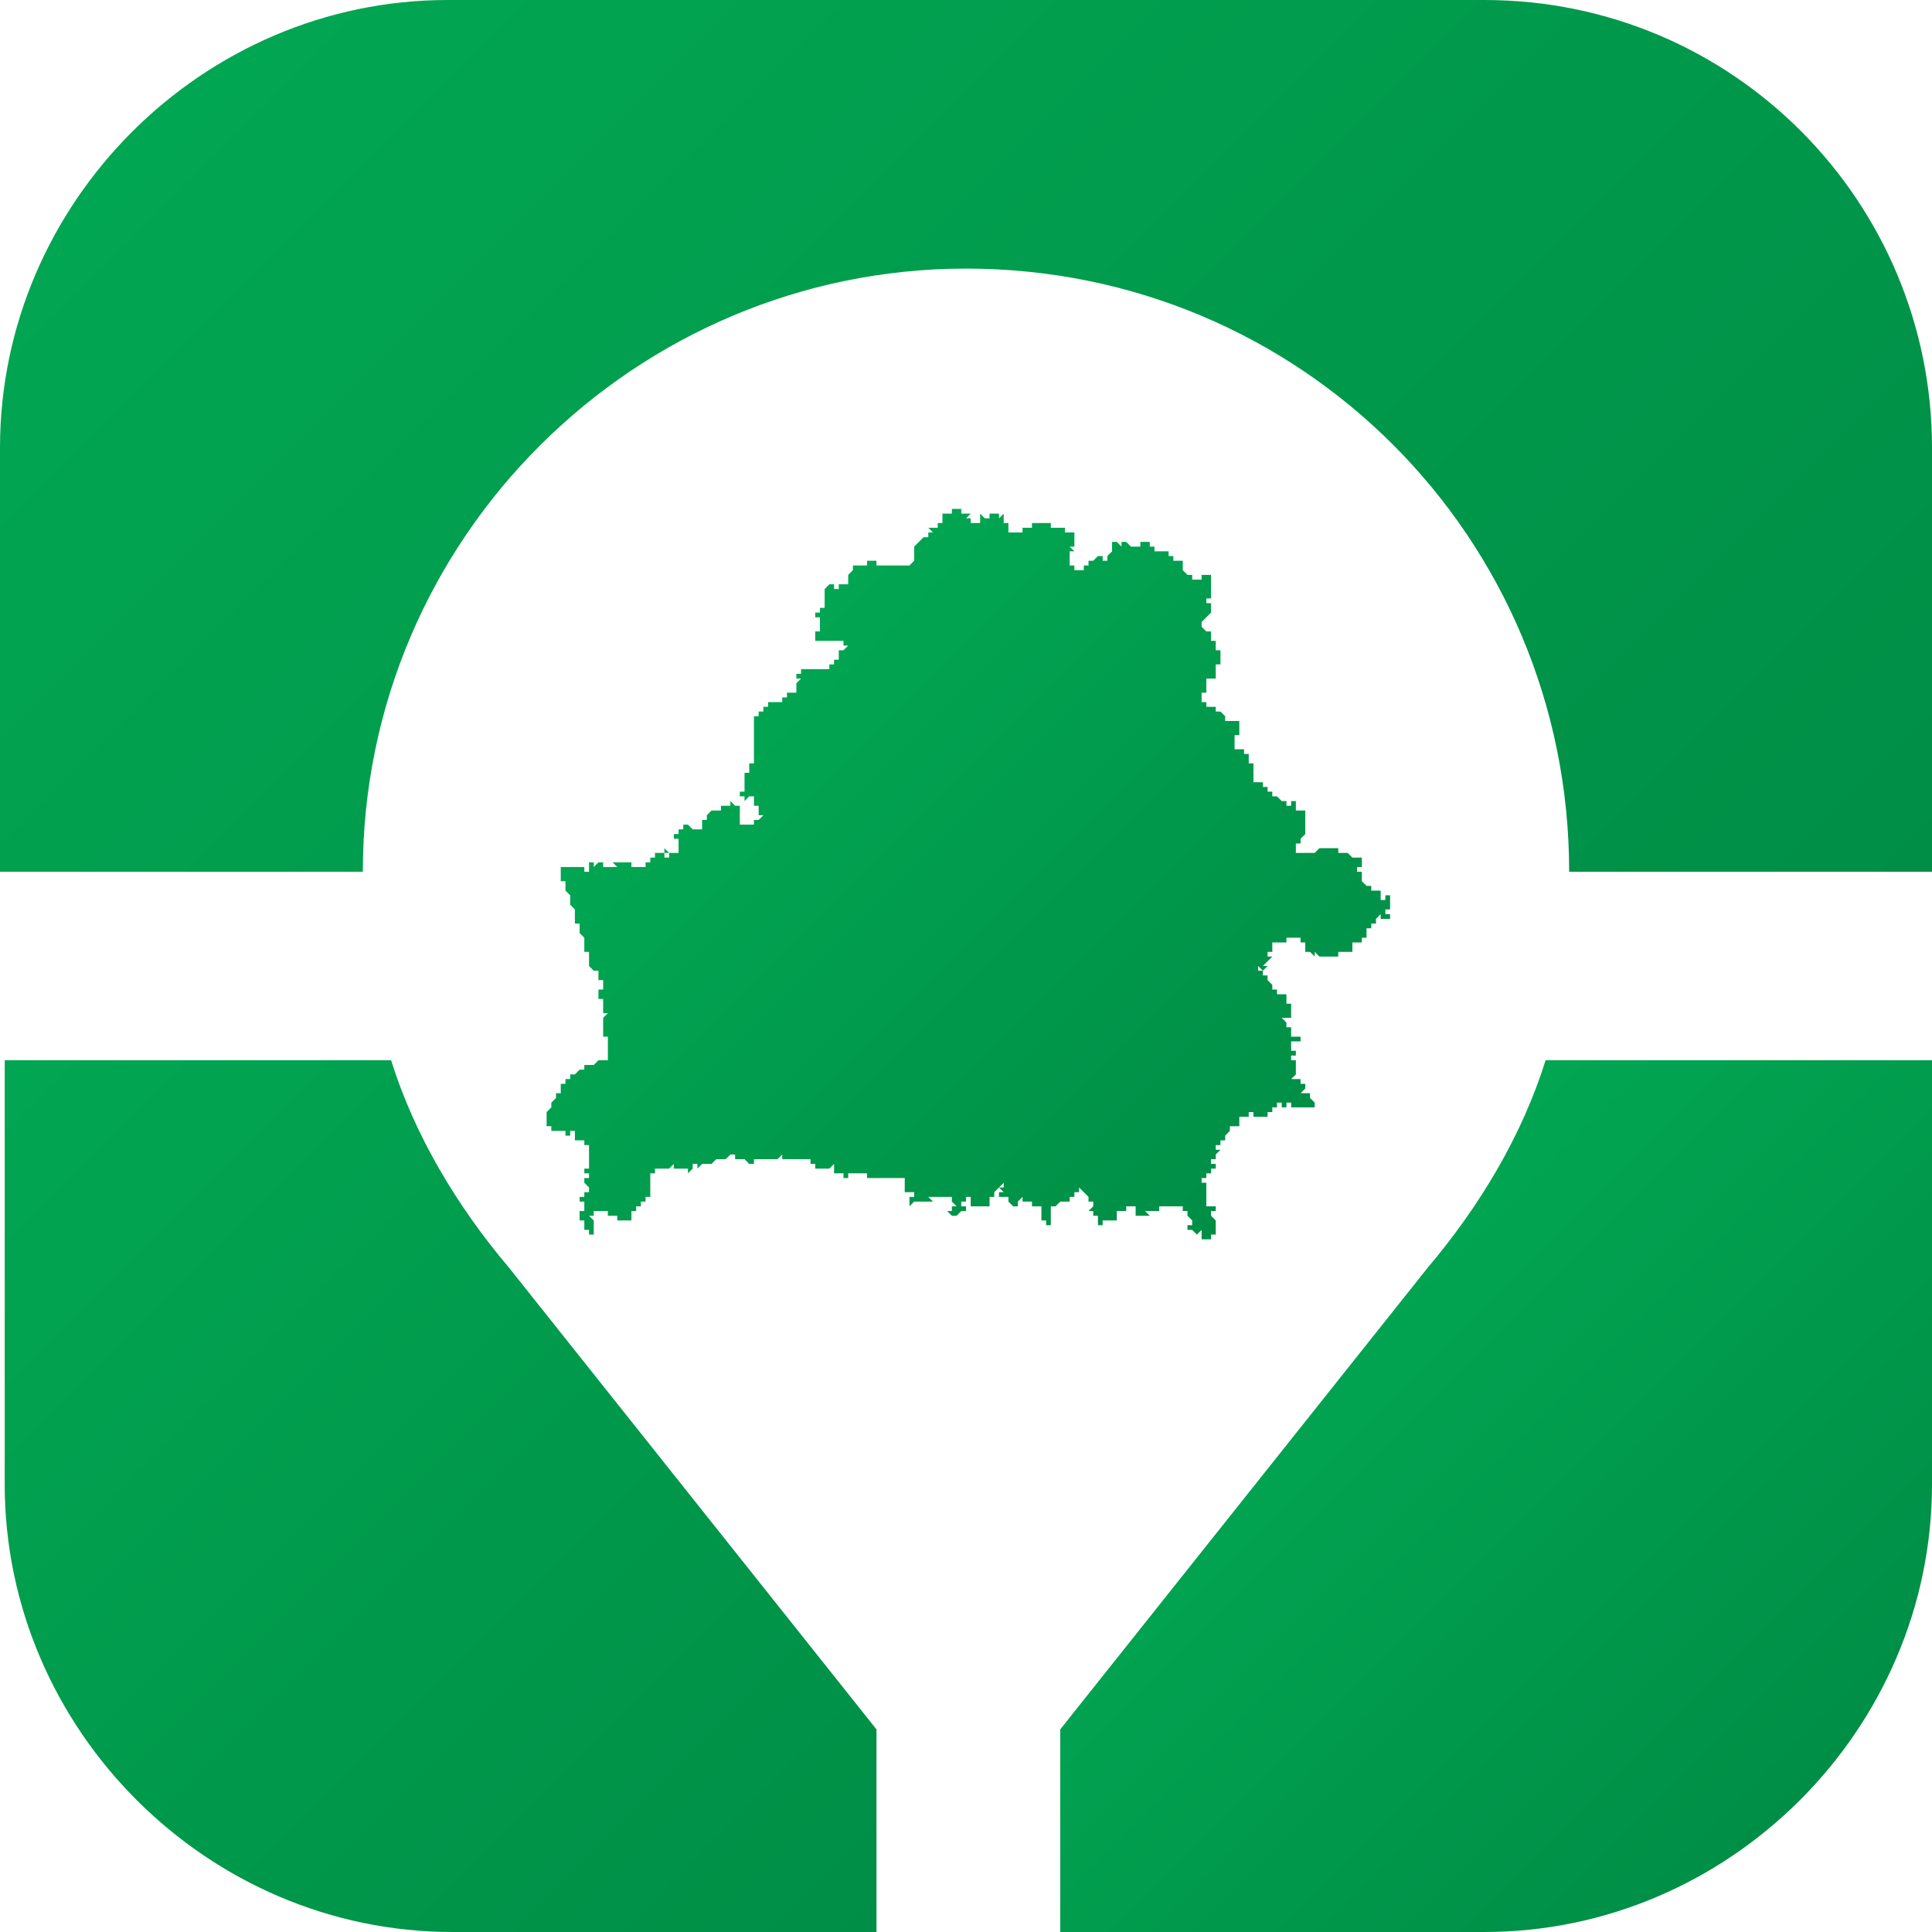 <?xml version="1.0" encoding="utf-8"?>
<!-- Generator: Adobe Illustrator 21.1.0, SVG Export Plug-In . SVG Version: 6.00 Build 0)  -->
<svg version="1.1" id="Layer_1" xmlns="http://www.w3.org/2000/svg" xmlns:xlink="http://www.w3.org/1999/xlink" x="0px" y="0px"
	 viewBox="0 0 41 41" style="enable-background:new 0 0 41 41;" xml:space="preserve">
<style type="text/css">
	.st0{fill:url(#SVGID_1_);}
	.st1{fill:url(#SVGID_2_);}
	.st2{fill:url(#SVGID_3_);}
	.st3{fill:url(#SVGID_4_);}
</style>
<g id="Слой_2">
	<g>
		<linearGradient id="SVGID_1_" gradientUnits="userSpaceOnUse" x1="-1.075" y1="23.675" x2="17.425" y2="42.175">
			<stop  offset="0" style="stop-color:#01A652"/>
			<stop  offset="1" style="stop-color:#008E46"/>
		</linearGradient>
		<path class="st0" d="M8.3,22.5H0.1v9c0,5.2,4.3,9.5,9.5,9.5h9v-4.3l-7.8-9.8C9.7,25.6,8.8,24.1,8.3,22.5z"/>
		<linearGradient id="SVGID_2_" gradientUnits="userSpaceOnUse" x1="27.65" y1="27.65" x2="38.2" y2="38.2">
			<stop  offset="0" style="stop-color:#01A652"/>
			<stop  offset="1" style="stop-color:#008E46"/>
		</linearGradient>
		<path class="st1" d="M30.3,26.9l-7.8,9.8V41h9c5.2,0,9.5-4.3,9.5-9.5v-9h-8.2C32.3,24.1,31.4,25.6,30.3,26.9z"/>
		<linearGradient id="SVGID_3_" gradientUnits="userSpaceOnUse" x1="7.034" y1="-1.434" x2="33.984" y2="25.516">
			<stop  offset="0" style="stop-color:#01A652"/>
			<stop  offset="1" style="stop-color:#008E46"/>
		</linearGradient>
		<path class="st2" d="M31.5,0h-22C4.3,0,0,4.3,0,9.5v9h7.7c0-7.1,5.8-12.8,12.8-12.8c7.1,0,12.8,5.7,12.8,12.8H41v-9
			C41,4.3,36.8,0,31.5,0z"/>
		<linearGradient id="SVGID_4_" gradientUnits="userSpaceOnUse" x1="14.95" y1="15.05" x2="25.95" y2="26.05">
			<stop  offset="0" style="stop-color:#01A652"/>
			<stop  offset="1" style="stop-color:#008E46"/>
		</linearGradient>
		<polygon class="st3" points="22.5,25.5 22.6,25.5 22.6,25.5 22.6,25.5 22.7,25.5 22.7,25.5 22.7,25.5 22.7,25.5 22.7,25.4 
			22.8,25.4 22.8,25.4 22.8,25.3 22.9,25.3 22.9,25.2 22.9,25.2 22.9,25.2 22.9,25.2 22.9,25.2 22.9,25.2 22.9,25.2 22.9,25.2 
			23,25.3 23,25.3 23,25.3 23,25.3 23,25.3 23.1,25.4 23.1,25.4 23.1,25.4 23.1,25.4 23.1,25.4 23.1,25.5 23.1,25.5 23.1,25.5 
			23.2,25.5 23.2,25.6 23.2,25.6 23.2,25.6 23.2,25.6 23.2,25.6 23.2,25.6 23.1,25.7 23.1,25.7 23.1,25.7 23.2,25.7 23.2,25.8 
			23.2,25.8 23.2,25.8 23.2,25.8 23.3,25.8 23.3,25.8 23.3,25.8 23.3,25.8 23.3,25.9 23.3,25.9 23.3,25.9 23.3,26 23.3,26 23.3,26 
			23.3,26 23.3,26 23.4,26 23.4,26 23.4,26 23.4,26 23.4,25.9 23.4,25.9 23.5,25.9 23.5,25.9 23.5,25.9 23.5,25.9 23.6,25.9 
			23.6,25.9 23.6,26 23.6,26 23.6,26 23.6,25.9 23.6,25.9 23.7,25.9 23.7,25.9 23.7,25.9 23.7,25.8 23.7,25.8 23.7,25.8 23.7,25.8 
			23.7,25.8 23.7,25.7 23.7,25.7 23.7,25.7 23.7,25.7 23.7,25.7 23.8,25.7 23.8,25.7 23.8,25.7 23.8,25.7 23.8,25.7 23.8,25.7 
			23.8,25.7 23.9,25.7 23.9,25.6 23.9,25.6 23.9,25.6 24,25.6 24,25.6 24,25.6 24,25.6 24.1,25.6 24.1,25.6 24.1,25.6 24.1,25.6 
			24.1,25.7 24.1,25.7 24.1,25.7 24.1,25.7 24.1,25.7 24.1,25.7 24.1,25.7 24.1,25.8 24.2,25.8 24.2,25.8 24.2,25.8 24.2,25.8 
			24.2,25.8 24.2,25.8 24.2,25.8 24.2,25.8 24.2,25.8 24.2,25.8 24.2,25.8 24.3,25.8 24.3,25.8 24.3,25.8 24.3,25.8 24.3,25.8 
			24.4,25.8 24.3,25.7 24.3,25.7 24.4,25.7 24.4,25.7 24.4,25.7 24.5,25.7 24.5,25.7 24.5,25.7 24.5,25.7 24.5,25.7 24.5,25.7 
			24.6,25.7 24.6,25.6 24.6,25.6 24.6,25.6 24.6,25.6 24.6,25.6 24.6,25.6 24.6,25.6 24.7,25.6 24.7,25.6 24.8,25.6 24.8,25.6 
			24.8,25.6 24.8,25.6 24.8,25.6 24.8,25.6 24.8,25.6 24.8,25.6 24.9,25.6 24.9,25.6 24.9,25.6 24.9,25.6 24.9,25.6 24.9,25.6 
			24.9,25.6 24.9,25.5 24.9,25.5 24.9,25.5 24.9,25.6 24.9,25.6 24.9,25.6 25,25.6 25,25.6 25,25.6 25,25.6 25,25.6 25.1,25.6 
			25.1,25.7 25.1,25.7 25.1,25.7 25.2,25.7 25.2,25.8 25.2,25.8 25.2,25.8 25.2,25.8 25.2,25.8 25.3,25.9 25.3,26 25.3,26 25.2,26 
			25.2,26 25.2,26 25.2,26 25.2,26.1 25.3,26.1 25.3,26.1 25.3,26.1 25.3,26.1 25.4,26.2 25.4,26.2 25.4,26.2 25.4,26.2 25.4,26.2 
			25.5,26.1 25.5,26.1 25.5,26.1 25.5,26.2 25.5,26.2 25.5,26.2 25.5,26.2 25.5,26.2 25.5,26.2 25.5,26.2 25.5,26.3 25.5,26.3 
			25.5,26.3 25.5,26.3 25.5,26.3 25.6,26.3 25.6,26.3 25.6,26.3 25.6,26.3 25.7,26.3 25.7,26.3 25.7,26.3 25.7,26.2 25.8,26.2 
			25.8,26.1 25.8,26.1 25.8,26.1 25.8,26.1 25.8,26.1 25.8,26.1 25.8,26.1 25.8,26.1 25.8,26.1 25.8,26 25.8,26 25.8,26 25.8,25.9 
			25.8,25.9 25.7,25.8 25.7,25.8 25.7,25.8 25.7,25.8 25.7,25.8 25.7,25.8 25.7,25.8 25.7,25.8 25.7,25.7 25.7,25.7 25.7,25.7 
			25.7,25.7 25.7,25.7 25.8,25.7 25.8,25.7 25.8,25.7 25.8,25.7 25.8,25.6 25.8,25.6 25.7,25.6 25.7,25.6 25.7,25.6 25.7,25.6 
			25.6,25.6 25.6,25.5 25.6,25.5 25.6,25.5 25.6,25.5 25.6,25.5 25.6,25.4 25.6,25.4 25.6,25.4 25.6,25.4 25.6,25.4 25.6,25.4 
			25.6,25.4 25.6,25.4 25.6,25.3 25.6,25.3 25.6,25.3 25.6,25.3 25.6,25.3 25.6,25.3 25.6,25.3 25.6,25.3 25.6,25.3 25.6,25.3 
			25.6,25.2 25.6,25.2 25.6,25.2 25.6,25.2 25.6,25.2 25.6,25.2 25.6,25.2 25.6,25.1 25.6,25.1 25.5,25.1 25.5,25 25.5,25 25.5,25 
			25.5,25 25.5,25 25.5,25 25.6,25 25.6,25 25.6,25 25.6,25 25.6,25 25.6,24.9 25.6,24.9 25.6,24.9 25.6,24.9 25.6,24.9 25.7,24.9 
			25.7,24.9 25.7,24.9 25.7,24.9 25.7,24.9 25.7,24.8 25.8,24.8 25.8,24.7 25.8,24.7 25.8,24.7 25.8,24.7 25.7,24.7 25.7,24.7 
			25.7,24.6 25.8,24.6 25.8,24.6 25.8,24.6 25.8,24.6 25.8,24.6 25.8,24.6 25.8,24.6 25.8,24.5 25.8,24.5 25.8,24.5 25.8,24.5 
			25.8,24.5 25.8,24.5 25.9,24.4 25.8,24.4 25.8,24.3 25.8,24.3 25.9,24.3 25.9,24.3 25.9,24.3 25.9,24.3 25.9,24.3 25.9,24.3 
			25.9,24.2 26,24.2 26,24.2 26,24.2 26,24.2 26,24.2 26,24.2 26,24.2 26,24.1 26,24.1 26,24.1 26,24.1 26.1,24 26.1,24 26.1,24 
			26.1,24 26.1,24 26.1,24 26.1,24 26.1,23.9 26.1,23.9 26.1,23.9 26.1,23.9 26.1,23.9 26.1,23.9 26.2,23.9 26.2,23.9 26.2,23.9 
			26.2,24 26.2,24 26.2,23.9 26.2,23.9 26.2,23.9 26.2,23.9 26.2,23.9 26.2,23.9 26.3,23.9 26.3,24 26.3,23.9 26.3,23.9 26.3,23.9 
			26.3,23.9 26.3,23.9 26.3,23.8 26.3,23.8 26.3,23.7 26.3,23.7 26.3,23.7 26.3,23.7 26.3,23.7 26.3,23.7 26.3,23.7 26.3,23.7 
			26.4,23.7 26.5,23.7 26.5,23.7 26.5,23.6 26.5,23.6 26.6,23.6 26.6,23.6 26.6,23.6 26.6,23.7 26.6,23.7 26.6,23.7 26.7,23.7 
			26.7,23.7 26.7,23.7 26.7,23.7 26.8,23.7 26.8,23.7 26.8,23.7 26.8,23.7 26.9,23.7 26.9,23.7 26.9,23.7 26.9,23.7 26.9,23.6 
			26.9,23.6 26.9,23.6 27,23.6 27,23.6 27,23.5 27,23.5 27.1,23.5 27.1,23.5 27.1,23.5 27.1,23.5 27.1,23.4 27.1,23.4 27.1,23.4 
			27.1,23.4 27.2,23.4 27.2,23.4 27.2,23.4 27.2,23.4 27.2,23.5 27.3,23.5 27.3,23.5 27.3,23.4 27.4,23.4 27.4,23.5 27.4,23.5 
			27.5,23.5 27.5,23.5 27.5,23.5 27.6,23.5 27.6,23.5 27.7,23.5 27.7,23.5 27.7,23.5 27.8,23.5 27.8,23.5 27.8,23.5 27.8,23.5 
			27.9,23.5 27.9,23.5 27.9,23.5 27.9,23.5 27.9,23.4 27.9,23.4 27.9,23.4 27.9,23.4 27.9,23.4 27.9,23.4 27.9,23.4 27.9,23.4 
			27.8,23.3 27.9,23.3 27.9,23.3 27.9,23.3 27.8,23.3 27.8,23.2 27.8,23.2 27.8,23.2 27.7,23.2 27.7,23.2 27.7,23.3 27.7,23.2 
			27.6,23.2 27.6,23.2 27.6,23.2 27.7,23.1 27.7,23.1 27.7,23.1 27.7,23 27.7,23 27.7,23 27.7,23 27.7,23 27.7,23 27.7,23 27.7,23 
			27.6,23 27.6,23 27.6,23 27.6,23 27.6,23 27.6,22.9 27.5,22.9 27.5,22.9 27.5,22.9 27.5,22.9 27.5,22.9 27.5,22.9 27.4,22.9 
			27.4,22.9 27.5,22.8 27.5,22.8 27.5,22.8 27.5,22.7 27.5,22.7 27.5,22.7 27.5,22.6 27.5,22.6 27.5,22.6 27.5,22.5 27.5,22.5 
			27.5,22.5 27.4,22.5 27.4,22.5 27.4,22.5 27.4,22.5 27.4,22.5 27.4,22.5 27.4,22.5 27.4,22.4 27.4,22.4 27.4,22.4 27.4,22.4 
			27.4,22.4 27.5,22.4 27.5,22.3 27.5,22.3 27.5,22.3 27.4,22.3 27.4,22.3 27.4,22.3 27.4,22.3 27.4,22.3 27.4,22.2 27.4,22.2 
			27.4,22.2 27.4,22.2 27.4,22.2 27.4,22.2 27.4,22.2 27.4,22.1 27.4,22.1 27.5,22.1 27.5,22.1 27.5,22.2 27.5,22.2 27.5,22.2 
			27.5,22.2 27.5,22.1 27.5,22.1 27.5,22.1 27.5,22.1 27.6,22.1 27.6,22 27.5,22 27.5,22.1 27.5,22.1 27.5,22 27.5,22 27.4,22 
			27.4,22 27.4,22 27.4,22 27.4,22 27.4,22 27.4,22 27.4,22 27.4,21.9 27.4,21.9 27.4,21.9 27.4,21.9 27.4,21.9 27.4,21.9 
			27.4,21.8 27.3,21.8 27.3,21.8 27.3,21.7 27.3,21.7 27.3,21.7 27.3,21.7 27.3,21.7 27.2,21.6 27.2,21.6 27.2,21.6 27.2,21.6 
			27.3,21.6 27.3,21.6 27.3,21.6 27.3,21.6 27.3,21.6 27.3,21.6 27.3,21.6 27.3,21.6 27.4,21.6 27.4,21.5 27.4,21.5 27.4,21.5 
			27.4,21.5 27.4,21.5 27.4,21.5 27.4,21.4 27.4,21.4 27.4,21.4 27.4,21.4 27.4,21.3 27.4,21.3 27.4,21.3 27.4,21.3 27.3,21.3 
			27.3,21.2 27.3,21.2 27.3,21.2 27.3,21.2 27.3,21.2 27.3,21.2 27.3,21.2 27.3,21.2 27.3,21.2 27.3,21.1 27.3,21.1 27.3,21.1 
			27.3,21.1 27.3,21.1 27.3,21.1 27.2,21.1 27.2,21.1 27.2,21.1 27.2,21.1 27.1,21.1 27.1,21 27,21 27,21 27,20.9 27,20.9 27,20.9 
			26.9,20.8 26.9,20.8 26.9,20.8 26.9,20.8 26.9,20.7 26.9,20.7 26.9,20.7 26.9,20.7 26.8,20.7 26.8,20.6 26.8,20.6 26.7,20.6 
			26.7,20.6 26.7,20.6 26.7,20.6 26.7,20.6 26.7,20.6 26.7,20.6 26.7,20.5 26.7,20.5 26.7,20.5 26.7,20.5 26.7,20.5 26.8,20.6 
			26.8,20.6 26.8,20.6 26.9,20.5 26.8,20.5 26.8,20.5 26.8,20.5 26.9,20.4 26.9,20.4 26.9,20.4 26.9,20.4 26.9,20.4 26.9,20.4 
			26.9,20.4 26.9,20.4 26.9,20.4 26.9,20.4 26.9,20.4 27,20.3 27,20.3 27,20.3 27,20.3 27,20.3 26.9,20.3 26.9,20.3 26.9,20.2 
			26.9,20.2 26.9,20.2 27,20.2 27,20.2 27,20.2 27,20.2 27,20.2 27,20.1 27,20.1 27,20.1 27,20.1 27,20 27,20 27,20 27,20 27.1,20 
			27.1,20 27.2,20 27.2,20 27.2,20 27.2,20 27.2,20 27.2,20 27.2,20 27.3,20 27.3,20 27.3,20 27.3,20 27.3,20 27.3,19.9 27.3,19.9 
			27.4,19.9 27.4,19.9 27.4,19.9 27.4,19.9 27.4,19.9 27.4,19.9 27.4,19.9 27.5,19.9 27.5,19.9 27.5,19.9 27.5,19.9 27.5,19.9 
			27.6,19.9 27.6,19.9 27.6,19.9 27.6,19.9 27.6,20 27.7,20 27.7,20 27.7,20 27.7,20.1 27.7,20.1 27.7,20.1 27.7,20.1 27.7,20.2 
			27.7,20.2 27.7,20.2 27.7,20.2 27.8,20.2 27.8,20.2 27.8,20.2 27.8,20.2 27.8,20.2 27.8,20.2 27.9,20.3 27.9,20.2 27.9,20.2 
			27.9,20.2 27.9,20.2 27.9,20.2 27.9,20.2 27.9,20.2 27.9,20.2 28,20.3 28,20.3 28,20.3 28,20.3 28,20.3 28,20.3 28,20.3 28,20.3 
			28,20.3 28.1,20.3 28.1,20.3 28.1,20.3 28.1,20.3 28.1,20.3 28.1,20.3 28.1,20.3 28.1,20.3 28.2,20.3 28.2,20.3 28.2,20.3 
			28.2,20.3 28.2,20.3 28.2,20.3 28.3,20.3 28.3,20.3 28.3,20.3 28.3,20.3 28.3,20.3 28.3,20.3 28.3,20.3 28.3,20.3 28.3,20.3 
			28.3,20.3 28.4,20.3 28.4,20.3 28.4,20.3 28.4,20.3 28.4,20.3 28.4,20.3 28.4,20.3 28.4,20.3 28.4,20.3 28.4,20.2 28.4,20.2 
			28.4,20.2 28.4,20.2 28.4,20.2 28.5,20.2 28.5,20.2 28.5,20.2 28.5,20.2 28.5,20.3 28.5,20.3 28.5,20.3 28.5,20.2 28.5,20.2 
			28.6,20.2 28.6,20.2 28.6,20.2 28.5,20.2 28.6,20.2 28.6,20.2 28.6,20.2 28.6,20.2 28.6,20.2 28.6,20.2 28.6,20.2 28.6,20.2 
			28.7,20.2 28.7,20.1 28.7,20.1 28.7,20.1 28.7,20.1 28.7,20.1 28.7,20.1 28.7,20.1 28.7,20.1 28.7,20 28.7,20 28.7,20 28.7,20 
			28.8,20 28.8,20 28.9,20 28.9,20 28.9,20 28.9,19.9 28.9,19.9 28.9,19.9 29,19.9 29,19.9 29,19.8 29,19.8 29,19.7 29,19.7 
			29.1,19.7 29.1,19.7 29.1,19.6 29.1,19.6 29.1,19.6 29.1,19.6 29,19.6 29,19.6 29,19.6 29,19.6 29.1,19.6 29.1,19.6 29.1,19.6 
			29.1,19.6 29.1,19.6 29.1,19.6 29.1,19.6 29.1,19.6 29.1,19.6 29.1,19.6 29.2,19.6 29.2,19.6 29.2,19.6 29.2,19.6 29.2,19.6 
			29.2,19.6 29.2,19.6 29.2,19.6 29.2,19.5 29.3,19.5 29.3,19.5 29.3,19.5 29.3,19.5 29.2,19.5 29.2,19.5 29.2,19.5 29.3,19.4 
			29.3,19.4 29.3,19.5 29.3,19.5 29.3,19.5 29.3,19.5 29.3,19.5 29.3,19.5 29.3,19.5 29.4,19.5 29.4,19.5 29.4,19.5 29.4,19.5 
			29.4,19.4 29.4,19.4 29.4,19.4 29.4,19.5 29.4,19.5 29.4,19.5 29.4,19.5 29.5,19.5 29.5,19.5 29.5,19.4 29.5,19.4 29.5,19.4 
			29.5,19.4 29.5,19.4 29.4,19.4 29.4,19.4 29.4,19.3 29.5,19.3 29.5,19.3 29.5,19.3 29.5,19.2 29.5,19.2 29.5,19.2 29.5,19.2 
			29.5,19.2 29.5,19.2 29.5,19.2 29.6,19.2 29.6,19.2 29.6,19.2 29.5,19.2 29.5,19.2 29.5,19.2 29.5,19.2 29.5,19.2 29.5,19.2 
			29.5,19.1 29.5,19.1 29.5,19.1 29.5,19.1 29.5,19.1 29.5,19.1 29.5,19.1 29.5,19.1 29.5,19 29.5,19 29.5,19 29.4,19 29.4,19 
			29.4,19.1 29.4,19.1 29.4,19 29.4,19.1 29.3,19.1 29.3,19 29.3,19 29.3,19 29.3,19 29.3,18.9 29.3,18.9 29.3,18.9 29.3,18.9 
			29.2,18.9 29.2,18.9 29.2,19 29.2,19 29.2,19 29.2,19 29.2,19 29.2,18.9 29.2,18.9 29.2,18.9 29.2,18.9 29.2,18.9 29.1,18.9 
			29.1,18.9 29.1,18.9 29.1,18.9 29.1,18.8 29,18.8 29,18.8 29,18.8 29,18.8 29,18.8 29,18.8 29,18.8 29,18.8 28.9,18.7 28.9,18.7 
			28.9,18.7 28.9,18.7 28.9,18.6 28.9,18.6 28.9,18.6 28.9,18.6 28.9,18.6 28.9,18.6 28.9,18.5 28.9,18.5 28.9,18.5 28.9,18.5 
			28.9,18.5 28.9,18.5 28.9,18.5 28.9,18.5 28.9,18.5 28.9,18.5 28.9,18.5 28.8,18.5 28.8,18.5 28.8,18.5 28.8,18.5 28.8,18.5 
			28.8,18.4 28.8,18.4 28.8,18.4 28.8,18.4 28.9,18.4 28.9,18.4 28.9,18.4 28.9,18.4 28.9,18.4 28.9,18.3 28.9,18.3 29,18.3 
			29,18.3 29,18.3 29,18.3 29,18.3 29,18.3 29,18.3 28.9,18.3 28.9,18.2 28.9,18.2 28.9,18.2 28.9,18.2 28.9,18.2 28.9,18.2 
			28.9,18.2 28.9,18.2 28.8,18.2 28.8,18.2 28.7,18.2 28.7,18.2 28.7,18.2 28.7,18.2 28.7,18.2 28.7,18.2 28.7,18.2 28.7,18.2 
			28.6,18.1 28.6,18.1 28.6,18.1 28.6,18.1 28.6,18.1 28.6,18.1 28.6,18.1 28.5,18.1 28.5,18.1 28.5,18.1 28.5,18.1 28.5,18.1 
			28.5,18.1 28.5,18.1 28.6,18.1 28.6,18.1 28.5,18.1 28.5,18.1 28.5,18.1 28.5,18.1 28.5,18.1 28.5,18.1 28.5,18.1 28.4,18.1 
			28.4,18.1 28.4,18.1 28.4,18.1 28.4,18.1 28.4,18.1 28.4,18.1 28.4,18.1 28.4,18 28.4,18 28.4,18 28.4,18 28.3,18 28.3,18 
			28.3,18 28.3,18 28.2,18 28.2,18 28.2,18 28.2,18 28.1,18 28.1,18 28.1,18 28.1,18 28.1,18 28,18 28,18 28,18 28,18 27.9,18.1 
			27.9,18.1 27.9,18.1 27.9,18.1 27.9,18.1 27.9,18.1 27.8,18.1 27.8,18.1 27.8,18.1 27.8,18.1 27.8,18.1 27.8,18.1 27.8,18.1 
			27.7,18.1 27.7,18.1 27.7,18.1 27.7,18.1 27.7,18.1 27.6,18.1 27.6,18 27.6,18 27.6,18 27.6,18 27.6,18 27.6,18 27.6,18 
			27.6,18.1 27.5,18.1 27.5,18 27.5,18 27.5,18 27.5,18 27.6,18 27.5,18 27.6,18 27.6,18 27.6,18 27.5,18 27.5,18 27.5,18 27.5,18 
			27.5,17.9 27.5,17.9 27.5,18 27.5,18 27.5,17.9 27.6,17.9 27.6,17.9 27.6,17.9 27.6,17.9 27.6,17.9 27.6,17.9 27.6,17.9 
			27.6,17.9 27.6,17.9 27.6,17.9 27.6,17.8 27.6,17.8 27.6,17.8 27.6,17.8 27.6,17.8 27.6,17.8 27.6,17.8 27.6,17.8 27.6,17.8 
			27.6,17.8 27.6,17.8 27.6,17.8 27.6,17.8 27.7,17.7 27.7,17.7 27.7,17.7 27.7,17.7 27.7,17.7 27.7,17.7 27.7,17.7 27.7,17.7 
			27.7,17.6 27.7,17.6 27.6,17.6 27.6,17.6 27.6,17.6 27.6,17.6 27.7,17.6 27.7,17.6 27.7,17.5 27.7,17.5 27.7,17.5 27.7,17.5 
			27.7,17.5 27.7,17.5 27.7,17.5 27.7,17.4 27.7,17.4 27.6,17.4 27.6,17.4 27.6,17.4 27.6,17.4 27.7,17.4 27.7,17.4 27.7,17.4 
			27.7,17.4 27.7,17.4 27.7,17.3 27.7,17.3 27.7,17.3 27.7,17.3 27.7,17.3 27.7,17.3 27.7,17.3 27.7,17.2 27.7,17.2 27.7,17.2 
			27.7,17.2 27.7,17.2 27.7,17.2 27.7,17.2 27.7,17.2 27.7,17.2 27.7,17.2 27.7,17.2 27.7,17.2 27.7,17.2 27.7,17.2 27.7,17.2 
			27.7,17.2 27.7,17.2 27.7,17.2 27.6,17.2 27.6,17.2 27.6,17.2 27.6,17.2 27.6,17.2 27.6,17.2 27.6,17.2 27.6,17.2 27.6,17.2 
			27.6,17.2 27.6,17.2 27.6,17.2 27.6,17.2 27.6,17.2 27.5,17.2 27.5,17.2 27.5,17.2 27.5,17.1 27.5,17.1 27.5,17.1 27.5,17.1 
			27.5,17.1 27.5,17 27.5,17 27.5,17 27.4,17 27.4,17.1 27.4,17.1 27.4,17.1 27.3,17.1 27.3,17 27.3,17 27.3,17 27.3,17 27.3,17 
			27.3,17 27.3,17 27.3,17 27.3,17 27.3,17 27.3,17 27.3,17 27.2,17 27.2,17 27.2,17 27.2,17 27.2,17 27.1,16.9 27.1,16.9 
			27.1,16.9 27.1,16.9 27.1,16.9 27,16.9 27,16.9 27,16.9 27,16.9 27,16.9 27,16.9 27,16.9 27,16.9 27,16.9 27,16.8 27,16.8 
			26.9,16.8 26.9,16.8 26.9,16.7 26.9,16.7 26.9,16.7 26.9,16.7 26.9,16.7 26.9,16.7 26.9,16.7 26.8,16.7 26.8,16.7 26.8,16.7 
			26.8,16.7 26.8,16.7 26.8,16.7 26.8,16.7 26.8,16.7 26.8,16.7 26.8,16.7 26.8,16.7 26.8,16.7 26.8,16.7 26.8,16.7 26.8,16.6 
			26.8,16.6 26.8,16.6 26.8,16.6 26.8,16.6 26.7,16.6 26.7,16.6 26.7,16.6 26.7,16.6 26.7,16.6 26.7,16.6 26.6,16.6 26.6,16.6 
			26.6,16.6 26.6,16.6 26.6,16.5 26.6,16.5 26.6,16.5 26.6,16.4 26.6,16.4 26.6,16.4 26.6,16.4 26.6,16.4 26.6,16.4 26.6,16.4 
			26.6,16.4 26.6,16.4 26.6,16.4 26.6,16.3 26.6,16.3 26.6,16.3 26.6,16.3 26.6,16.3 26.6,16.3 26.6,16.3 26.6,16.3 26.6,16.2 
			26.6,16.2 26.6,16.2 26.6,16.2 26.5,16.2 26.5,16.2 26.5,16.2 26.5,16.1 26.5,16.1 26.5,16.1 26.5,16.1 26.5,16.1 26.5,16.1 
			26.5,16.1 26.5,16 26.5,16 26.5,16 26.5,16 26.5,16 26.4,16 26.4,16 26.4,16 26.4,16 26.4,16 26.4,15.9 26.4,15.9 26.4,15.9 
			26.3,15.9 26.3,15.9 26.3,15.9 26.3,15.9 26.3,15.9 26.3,15.9 26.3,15.9 26.3,15.9 26.3,15.9 26.3,15.9 26.2,15.9 26.2,15.8 
			26.2,15.8 26.1,15.8 26.1,15.8 26.1,15.8 26.1,15.8 26.2,15.8 26.2,15.8 26.2,15.8 26.2,15.8 26.2,15.7 26.2,15.7 26.2,15.7 
			26.2,15.7 26.2,15.7 26.2,15.7 26.2,15.6 26.2,15.6 26.2,15.6 26.2,15.6 26.2,15.6 26.3,15.6 26.3,15.6 26.3,15.5 26.3,15.5 
			26.3,15.5 26.3,15.5 26.3,15.5 26.3,15.4 26.3,15.4 26.3,15.4 26.3,15.4 26.3,15.4 26.3,15.4 26.3,15.4 26.3,15.4 26.3,15.4 
			26.3,15.4 26.3,15.4 26.3,15.3 26.3,15.3 26.3,15.3 26.3,15.3 26.3,15.3 26.3,15.3 26.3,15.3 26.3,15.3 26.3,15.3 26.3,15.3 
			26.2,15.3 26.2,15.3 26.2,15.3 26.2,15.3 26.1,15.3 26.1,15.3 26.1,15.3 26.1,15.3 26.1,15.3 26.1,15.3 26.1,15.3 26.1,15.3 
			26.1,15.3 26,15.3 26,15.3 26,15.3 26,15.3 26,15.3 25.9,15.3 25.9,15.3 25.9,15.3 25.9,15.3 25.9,15.3 25.9,15.3 25.9,15.3 
			26,15.3 26,15.2 26,15.2 26,15.2 26,15.2 26,15.2 26,15.2 26,15.2 26,15.2 26,15.2 25.9,15.1 25.9,15.1 25.9,15.2 25.9,15.2 
			25.9,15.2 25.9,15.2 25.9,15.2 25.9,15.2 25.9,15.1 25.9,15.1 25.9,15.1 25.9,15.1 25.9,15.1 25.8,15.1 25.8,15.1 25.8,15.1 
			25.8,15.1 25.8,15 25.8,15 25.7,15 25.7,15 25.7,15 25.7,15 25.7,15 25.6,15 25.6,15 25.6,15 25.6,14.9 25.6,14.9 25.6,14.9 
			25.5,14.9 25.5,14.9 25.5,14.9 25.5,14.9 25.5,14.9 25.5,14.9 25.5,14.9 25.5,14.9 25.5,14.9 25.5,14.9 25.5,14.9 25.5,14.8 
			25.5,14.8 25.5,14.7 25.5,14.7 25.5,14.7 25.5,14.7 25.5,14.7 25.5,14.7 25.5,14.7 25.5,14.7 25.6,14.7 25.6,14.7 25.6,14.6 
			25.6,14.6 25.6,14.6 25.6,14.6 25.6,14.6 25.6,14.6 25.6,14.6 25.6,14.5 25.6,14.5 25.6,14.5 25.6,14.5 25.6,14.4 25.6,14.4 
			25.6,14.4 25.6,14.4 25.6,14.4 25.6,14.4 25.6,14.4 25.6,14.4 25.7,14.4 25.7,14.4 25.8,14.4 25.8,14.4 25.8,14.3 25.8,14.3 
			25.8,14.3 25.8,14.3 25.8,14.3 25.8,14.3 25.8,14.2 25.8,14.2 25.8,14.2 25.8,14.2 25.8,14.2 25.8,14.2 25.8,14.2 25.8,14.1 
			25.8,14.1 25.8,14.1 25.8,14.1 25.8,14.1 25.8,14.1 25.9,14.1 25.9,14.1 25.9,14.1 25.9,14.1 25.9,14.1 25.9,14.1 25.9,14.1 
			25.9,14.1 25.9,14.1 25.9,14 25.9,14 25.9,14 25.9,14 25.9,13.9 25.9,13.9 25.9,13.9 25.9,13.9 25.9,13.9 25.9,13.9 25.9,13.8 
			25.9,13.8 25.9,13.8 25.9,13.8 25.9,13.8 25.9,13.8 25.9,13.8 25.8,13.8 25.8,13.7 25.9,13.7 25.8,13.7 25.8,13.7 25.8,13.7 
			25.8,13.6 25.8,13.6 25.8,13.6 25.8,13.6 25.7,13.6 25.7,13.6 25.7,13.6 25.7,13.5 25.7,13.5 25.7,13.4 25.7,13.4 25.7,13.4 
			25.6,13.4 25.6,13.4 25.6,13.4 25.6,13.4 25.6,13.4 25.6,13.4 25.5,13.3 25.5,13.3 25.5,13.3 25.5,13.3 25.5,13.3 25.5,13.3 
			25.5,13.3 25.5,13.3 25.5,13.2 25.5,13.2 25.5,13.2 25.5,13.2 25.5,13.2 25.5,13.2 25.5,13.2 25.6,13.1 25.6,13.1 25.6,13.1 
			25.6,13.1 25.6,13.1 25.7,13 25.7,13 25.7,13 25.7,13 25.7,12.9 25.7,12.9 25.7,12.9 25.7,12.9 25.7,12.9 25.7,12.8 25.6,12.8 
			25.6,12.7 25.6,12.7 25.6,12.7 25.6,12.7 25.6,12.7 25.6,12.7 25.6,12.7 25.6,12.7 25.7,12.7 25.7,12.6 25.7,12.6 25.7,12.6 
			25.7,12.6 25.7,12.6 25.7,12.6 25.7,12.6 25.7,12.6 25.7,12.6 25.7,12.6 25.7,12.6 25.7,12.5 25.7,12.5 25.6,12.5 25.6,12.5 
			25.6,12.5 25.7,12.5 25.7,12.5 25.7,12.5 25.7,12.5 25.7,12.5 25.7,12.4 25.7,12.4 25.7,12.4 25.7,12.3 25.7,12.3 25.7,12.3 
			25.7,12.3 25.7,12.3 25.7,12.3 25.7,12.3 25.7,12.2 25.7,12.2 25.7,12.2 25.6,12.2 25.6,12.2 25.6,12.2 25.6,12.2 25.6,12.2 
			25.6,12.2 25.6,12.2 25.6,12.2 25.6,12.2 25.6,12.2 25.5,12.2 25.5,12.2 25.5,12.2 25.5,12.2 25.5,12.2 25.5,12.2 25.5,12.3 
			25.5,12.3 25.5,12.3 25.5,12.3 25.4,12.3 25.4,12.3 25.4,12.3 25.3,12.3 25.3,12.3 25.3,12.3 25.3,12.2 25.3,12.2 25.3,12.2 
			25.3,12.2 25.3,12.2 25.3,12.2 25.3,12.2 25.3,12.2 25.3,12.2 25.3,12.2 25.2,12.2 25.2,12.2 25.2,12.2 25.2,12.2 25.2,12.2 
			25.2,12.2 25.2,12.2 25.2,12.2 25.2,12.2 25.2,12.2 25.2,12.2 25.2,12.2 25.1,12.1 25.1,12.1 25.1,12.1 25.1,12.1 25.1,12 
			25.1,12 25.1,12 25.1,12 25.1,12 25.1,12 25.1,12 25.1,12 25.1,12 25.1,12 25.1,12 25.1,11.9 25,11.9 25,11.9 24.9,11.9 
			24.9,11.9 24.9,11.8 24.8,11.8 24.8,11.8 24.8,11.7 24.8,11.7 24.8,11.7 24.7,11.7 24.7,11.7 24.7,11.7 24.7,11.7 24.6,11.7 
			24.6,11.7 24.6,11.7 24.6,11.6 24.6,11.6 24.6,11.6 24.6,11.6 24.6,11.6 24.6,11.6 24.6,11.6 24.6,11.7 24.6,11.7 24.6,11.7 
			24.5,11.7 24.5,11.6 24.5,11.6 24.5,11.6 24.5,11.6 24.5,11.6 24.5,11.6 24.5,11.6 24.5,11.6 24.4,11.6 24.4,11.6 24.4,11.6 
			24.4,11.6 24.4,11.6 24.4,11.5 24.4,11.5 24.3,11.5 24.3,11.5 24.3,11.5 24.3,11.5 24.2,11.5 24.2,11.5 24.2,11.5 24.2,11.5 
			24.2,11.5 24.2,11.5 24.2,11.5 24.2,11.6 24.1,11.6 24.1,11.6 24.1,11.6 24.1,11.6 24.1,11.6 24.1,11.6 24.1,11.6 24.1,11.6 
			24,11.6 24,11.6 24,11.6 24,11.6 24,11.6 23.9,11.5 23.9,11.5 23.9,11.5 23.9,11.5 23.8,11.5 23.8,11.5 23.8,11.5 23.8,11.5 
			23.8,11.5 23.8,11.5 23.8,11.5 23.8,11.6 23.7,11.5 23.7,11.5 23.7,11.5 23.6,11.5 23.6,11.5 23.6,11.6 23.6,11.6 23.6,11.6 
			23.6,11.6 23.6,11.6 23.6,11.7 23.6,11.7 23.5,11.8 23.5,11.8 23.5,11.8 23.5,11.9 23.5,11.9 23.5,11.9 23.5,11.9 23.5,11.9 
			23.5,11.9 23.5,11.9 23.4,11.9 23.4,11.9 23.4,11.9 23.4,11.8 23.4,11.8 23.4,11.8 23.4,11.8 23.4,11.8 23.3,11.8 23.3,11.8 
			23.3,11.8 23.2,11.9 23.2,11.9 23.2,11.9 23.2,11.9 23.2,11.9 23.2,11.9 23.2,11.9 23.2,11.9 23.1,11.9 23.1,11.9 23.1,11.9 
			23.1,11.9 23.1,11.9 23.1,11.9 23.1,12 23.1,12 23.1,12 23.1,12 23,12 23,12 23,12.1 22.9,12.1 22.9,12.1 22.9,12.1 22.9,12.1 
			22.9,12.1 22.9,12.1 22.9,12.1 22.8,12.1 22.8,12 22.8,12 22.8,12 22.8,12 22.8,12 22.8,12 22.7,12 22.7,12 22.7,12 22.7,12 
			22.7,12 22.7,11.9 22.7,11.9 22.7,11.9 22.7,11.9 22.7,11.8 22.7,11.8 22.7,11.8 22.7,11.8 22.7,11.7 22.7,11.7 22.8,11.7 
			22.7,11.6 22.7,11.6 22.7,11.6 22.8,11.6 22.8,11.6 22.8,11.6 22.8,11.5 22.7,11.5 22.7,11.5 22.7,11.5 22.7,11.5 22.8,11.5 
			22.8,11.5 22.8,11.4 22.8,11.4 22.9,11.4 22.9,11.4 22.8,11.4 22.8,11.4 22.8,11.3 22.7,11.3 22.7,11.3 22.7,11.3 22.7,11.3 
			22.8,11.3 22.8,11.3 22.8,11.3 22.8,11.3 22.8,11.3 22.8,11.3 22.8,11.3 22.7,11.3 22.7,11.3 22.7,11.2 22.7,11.3 22.6,11.3 
			22.6,11.3 22.6,11.3 22.6,11.3 22.6,11.3 22.6,11.2 22.5,11.2 22.5,11.2 22.5,11.2 22.5,11.2 22.5,11.2 22.5,11.2 22.5,11.2 
			22.4,11.2 22.4,11.2 22.4,11.2 22.4,11.2 22.4,11.2 22.4,11.2 22.4,11.2 22.4,11.2 22.3,11.2 22.3,11.2 22.3,11.2 22.3,11.2 
			22.3,11.2 22.3,11.2 22.3,11.2 22.3,11.2 22.3,11.1 22.3,11.1 22.2,11.1 22.2,11.1 22.2,11.1 22.2,11.1 22.2,11.1 22.1,11.1 
			22.1,11.1 22.1,11.1 22.1,11.1 22.1,11.1 22.1,11.1 22,11.1 22,11.1 21.9,11.1 21.9,11.2 21.9,11.2 21.9,11.2 21.9,11.2 
			21.8,11.2 21.8,11.2 21.8,11.2 21.8,11.2 21.8,11.2 21.8,11.2 21.8,11.2 21.8,11.2 21.7,11.2 21.7,11.2 21.7,11.3 21.7,11.3 
			21.7,11.3 21.7,11.3 21.7,11.3 21.7,11.3 21.6,11.3 21.6,11.3 21.6,11.3 21.6,11.3 21.6,11.3 21.6,11.3 21.6,11.3 21.5,11.3 
			21.5,11.3 21.5,11.3 21.5,11.3 21.4,11.3 21.4,11.3 21.4,11.3 21.4,11.3 21.4,11.3 21.4,11.3 21.4,11.3 21.4,11.3 21.4,11.3 
			21.4,11.3 21.4,11.2 21.4,11.2 21.4,11.2 21.4,11.2 21.4,11.2 21.4,11.1 21.4,11.1 21.3,11.1 21.3,11.1 21.3,11.1 21.3,11.1 
			21.3,11.1 21.3,11 21.3,11 21.3,11 21.3,11 21.3,11 21.3,11 21.3,11 21.3,11 21.3,11 21.3,10.9 21.3,10.9 21.3,10.9 21.3,10.9 
			21.3,10.9 21.3,10.9 21.3,10.9 21.2,11 21.2,10.9 21.2,10.9 21.2,10.9 21.2,10.9 21.1,10.9 21.1,10.9 21.1,10.9 21.1,10.9 
			21,10.9 21,11 20.9,11 20.9,11 20.9,11 20.9,11 20.9,11 20.9,11 20.8,10.9 20.8,10.9 20.8,10.9 20.8,10.9 20.8,11 20.8,11 
			20.8,11 20.8,11 20.8,11 20.8,11 20.8,11 20.8,11 20.8,11.1 20.8,11.1 20.8,11.1 20.8,11.1 20.8,11.1 20.8,11.1 20.8,11.1 
			20.7,11.1 20.7,11.1 20.7,11.1 20.7,11.1 20.7,11.1 20.7,11.1 20.7,11.1 20.7,11.1 20.6,11.1 20.6,11.1 20.6,11.1 20.6,11.1 
			20.6,11.1 20.6,11.1 20.6,11 20.6,11 20.6,11 20.6,11 20.6,11 20.6,11 20.6,11 20.5,11 20.5,11 20.5,11 20.5,11 20.5,11 
			20.6,10.9 20.6,10.9 20.5,10.9 20.5,10.9 20.5,10.9 20.5,10.9 20.5,10.9 20.5,10.9 20.4,10.9 20.4,10.9 20.4,10.8 20.4,10.8 
			20.4,10.8 20.4,10.8 20.4,10.8 20.3,10.8 20.3,10.8 20.3,10.8 20.3,10.8 20.3,10.8 20.3,10.8 20.4,10.8 20.4,10.8 20.4,10.8 
			20.4,10.8 20.4,10.8 20.4,10.8 20.4,10.8 20.3,10.8 20.3,10.8 20.3,10.8 20.3,10.8 20.3,10.8 20.3,10.8 20.3,10.8 20.3,10.8 
			20.3,10.8 20.3,10.8 20.3,10.8 20.3,10.8 20.3,10.8 20.3,10.8 20.3,10.8 20.3,10.8 20.3,10.8 20.3,10.8 20.3,10.8 20.3,10.8 
			20.2,10.8 20.2,10.8 20.2,10.8 20.2,10.8 20.2,10.9 20.2,10.9 20.2,10.9 20.2,10.9 20.2,10.9 20.2,10.9 20.2,10.9 20.2,10.9 
			20.2,10.9 20.2,10.9 20.2,10.9 20.2,10.9 20.2,10.9 20.2,10.9 20.1,10.9 20.1,10.9 20.1,10.9 20.1,10.9 20.1,10.9 20.1,10.9 
			20.1,10.9 20,10.9 20,10.9 20,11 20,11 20,11 20,11 20,11 20,11 20,11 20,11 20,11 20,11 20,11 20,11 20,11.1 20,11.1 20,11.1 
			20,11.1 20,11.1 20,11.1 20,11.1 20,11.1 20,11.1 19.9,11.1 19.9,11.1 19.9,11.1 19.9,11.1 19.9,11.1 19.9,11.2 19.9,11.2 
			19.9,11.2 19.9,11.2 19.9,11.2 19.9,11.2 19.9,11.2 19.9,11.2 19.8,11.2 19.8,11.2 19.8,11.2 19.8,11.2 19.8,11.2 19.8,11.2 
			19.8,11.2 19.8,11.2 19.8,11.2 19.8,11.2 19.8,11.2 19.8,11.2 19.8,11.2 19.8,11.2 19.8,11.2 19.8,11.2 19.7,11.2 19.7,11.2 
			19.7,11.2 19.7,11.2 19.7,11.2 19.8,11.3 19.8,11.3 19.7,11.3 19.7,11.3 19.7,11.3 19.7,11.3 19.7,11.3 19.7,11.3 19.7,11.3 
			19.7,11.3 19.7,11.3 19.7,11.3 19.7,11.3 19.7,11.3 19.7,11.3 19.7,11.3 19.7,11.3 19.7,11.3 19.7,11.4 19.7,11.4 19.7,11.4 
			19.7,11.4 19.7,11.4 19.7,11.4 19.7,11.4 19.7,11.4 19.7,11.4 19.7,11.4 19.7,11.4 19.7,11.4 19.6,11.4 19.6,11.4 19.6,11.4 
			19.6,11.4 19.6,11.4 19.6,11.4 19.6,11.4 19.6,11.4 19.6,11.4 19.6,11.4 19.6,11.4 19.6,11.4 19.6,11.4 19.6,11.4 19.6,11.4 
			19.6,11.4 19.6,11.4 19.6,11.4 19.6,11.4 19.6,11.4 19.5,11.5 19.5,11.5 19.5,11.5 19.5,11.5 19.5,11.5 19.5,11.5 19.5,11.5 
			19.4,11.6 19.4,11.6 19.4,11.6 19.4,11.6 19.4,11.6 19.4,11.7 19.4,11.7 19.4,11.7 19.4,11.7 19.4,11.7 19.4,11.8 19.4,11.8 
			19.4,11.8 19.4,11.9 19.4,11.9 19.4,11.9 19.3,12 19.3,12 19.3,12 19.3,12 19.3,12 19.3,12 19.3,12 19.3,12 19.3,12 19.3,12 
			19.3,12 19.2,12 19.2,12 19.1,12 19.1,12 19.1,12 19.1,12 19.1,12 19.1,12 19.1,12 19.1,12 19,12 19,12 19,12 19,12 19,12 19,12 
			19,12 19,12 19,12 19,12 19,12 19,12 19,12 19,12 18.9,12 18.9,12 18.9,12 18.9,12 18.9,12 18.9,12 18.9,12 18.9,12 18.8,12 
			18.8,12 18.8,12 18.8,12 18.8,12 18.8,12 18.8,12 18.8,12 18.8,12 18.8,12 18.8,12 18.7,12 18.7,12 18.7,12 18.7,12 18.7,12 
			18.7,12 18.7,12 18.7,12 18.7,12 18.7,12 18.7,12 18.7,12 18.6,12 18.6,12 18.6,12 18.6,12 18.6,12 18.6,12 18.6,11.9 18.6,11.9 
			18.6,11.9 18.6,11.9 18.5,11.9 18.5,11.9 18.5,11.9 18.5,11.9 18.5,11.9 18.5,11.9 18.5,11.9 18.5,11.9 18.5,11.9 18.5,11.9 
			18.5,11.9 18.5,11.9 18.5,11.9 18.4,11.9 18.4,11.9 18.4,11.9 18.4,11.9 18.4,11.9 18.4,11.9 18.4,11.9 18.4,11.9 18.4,11.9 
			18.4,12 18.4,12 18.4,12 18.4,12 18.4,12 18.3,12 18.3,12 18.3,12 18.3,12 18.3,12 18.3,12 18.3,12 18.3,12 18.3,12 18.3,12 
			18.3,12 18.3,12 18.3,12 18.2,12 18.2,12 18.2,12 18.2,12 18.2,12 18.2,12 18.2,12 18.2,12 18.1,12 18.1,12 18.1,12 18.1,12.1 
			18.1,12.1 18.1,12.1 18.1,12.1 18.1,12.1 18.1,12.1 18.1,12.1 18.1,12.1 18.1,12.1 18.1,12.1 18.1,12.1 18,12.2 18,12.2 18,12.2 
			18,12.2 18,12.2 18,12.2 18,12.3 18,12.3 18,12.3 18,12.3 18,12.3 18,12.4 17.9,12.4 17.9,12.4 17.9,12.4 17.9,12.4 17.9,12.4 
			17.8,12.4 17.8,12.4 17.8,12.5 17.8,12.5 17.8,12.5 17.7,12.5 17.7,12.5 17.7,12.4 17.7,12.4 17.6,12.4 17.6,12.4 17.6,12.4 
			17.6,12.4 17.6,12.4 17.6,12.4 17.5,12.5 17.5,12.5 17.5,12.5 17.5,12.5 17.5,12.5 17.5,12.5 17.5,12.5 17.5,12.5 17.5,12.5 
			17.5,12.6 17.5,12.6 17.5,12.7 17.5,12.7 17.5,12.7 17.5,12.8 17.5,12.8 17.5,12.8 17.5,12.8 17.5,12.8 17.5,12.8 17.5,12.8 
			17.5,12.8 17.5,12.8 17.5,12.9 17.5,12.9 17.5,12.9 17.5,12.9 17.5,12.9 17.5,12.9 17.5,12.9 17.4,12.9 17.4,12.9 17.4,12.9 
			17.4,12.9 17.4,12.9 17.4,12.9 17.4,12.9 17.4,12.9 17.4,12.9 17.4,12.9 17.4,12.9 17.4,12.9 17.4,12.9 17.4,12.9 17.4,12.9 
			17.4,12.9 17.4,12.9 17.4,12.9 17.4,12.9 17.4,12.9 17.4,13 17.3,13 17.3,13 17.3,13 17.3,13 17.3,13 17.3,13 17.3,13 17.3,13.1 
			17.4,13.1 17.4,13.2 17.4,13.2 17.4,13.2 17.4,13.2 17.4,13.2 17.4,13.2 17.4,13.2 17.4,13.2 17.4,13.2 17.4,13.2 17.4,13.2 
			17.4,13.2 17.4,13.3 17.4,13.3 17.4,13.3 17.4,13.3 17.4,13.4 17.4,13.4 17.4,13.4 17.4,13.4 17.3,13.4 17.3,13.4 17.3,13.4 
			17.3,13.5 17.3,13.5 17.3,13.5 17.3,13.5 17.3,13.5 17.3,13.5 17.3,13.5 17.3,13.5 17.3,13.6 17.2,13.6 17.2,13.6 17.2,13.6 
			17.2,13.6 17.2,13.6 17.2,13.6 17.2,13.6 17.2,13.6 17.2,13.6 17.2,13.6 17.3,13.6 17.3,13.6 17.3,13.6 17.3,13.6 17.3,13.6 
			17.3,13.6 17.3,13.6 17.3,13.6 17.3,13.6 17.3,13.6 17.3,13.6 17.3,13.6 17.3,13.6 17.3,13.6 17.3,13.6 17.3,13.6 17.4,13.6 
			17.4,13.6 17.4,13.6 17.4,13.6 17.4,13.6 17.4,13.6 17.4,13.6 17.4,13.6 17.4,13.6 17.4,13.6 17.4,13.6 17.4,13.6 17.4,13.6 
			17.4,13.6 17.4,13.6 17.4,13.6 17.5,13.6 17.5,13.6 17.5,13.6 17.5,13.6 17.5,13.6 17.5,13.6 17.5,13.6 17.5,13.6 17.5,13.6 
			17.5,13.6 17.5,13.6 17.5,13.6 17.5,13.6 17.5,13.6 17.5,13.6 17.5,13.6 17.5,13.6 17.5,13.6 17.5,13.6 17.5,13.6 17.5,13.6 
			17.5,13.6 17.5,13.6 17.6,13.6 17.6,13.6 17.6,13.6 17.6,13.6 17.6,13.6 17.6,13.6 17.6,13.6 17.6,13.6 17.6,13.6 17.6,13.6 
			17.6,13.6 17.6,13.6 17.6,13.6 17.6,13.6 17.6,13.6 17.6,13.6 17.6,13.6 17.6,13.6 17.6,13.6 17.6,13.6 17.6,13.6 17.6,13.6 
			17.6,13.6 17.6,13.6 17.6,13.6 17.6,13.6 17.7,13.6 17.7,13.6 17.7,13.6 17.7,13.6 17.7,13.6 17.7,13.6 17.7,13.6 17.7,13.6 
			17.7,13.6 17.7,13.6 17.7,13.6 17.7,13.6 17.7,13.6 17.8,13.6 17.8,13.6 17.8,13.6 17.8,13.6 17.8,13.6 17.9,13.6 17.9,13.6 
			17.9,13.6 17.9,13.6 17.9,13.6 17.9,13.6 17.9,13.6 17.9,13.6 17.9,13.6 17.9,13.6 17.9,13.6 17.9,13.6 17.9,13.6 17.9,13.6 
			17.9,13.6 17.9,13.6 17.9,13.6 17.9,13.6 17.9,13.6 17.9,13.7 17.9,13.7 18,13.7 18,13.7 18,13.7 18,13.7 18,13.7 18,13.7 
			18,13.7 18,13.7 17.9,13.8 17.9,13.8 17.9,13.8 17.9,13.8 17.9,13.8 17.9,13.8 17.9,13.8 17.9,13.8 17.9,13.8 17.9,13.8 
			17.9,13.8 17.9,13.8 17.9,13.8 17.8,13.8 17.8,13.8 17.8,13.8 17.8,13.8 17.8,13.8 17.8,13.9 17.8,13.9 17.8,13.9 17.8,13.9 
			17.8,13.9 17.8,13.9 17.8,14 17.8,14 17.8,14 17.7,14 17.7,14 17.7,14 17.7,14 17.7,14 17.7,14 17.7,14 17.7,14 17.7,14 17.7,14 
			17.7,14 17.7,14 17.7,14 17.7,14.1 17.7,14.1 17.7,14.1 17.7,14.1 17.7,14.1 17.7,14.1 17.7,14.1 17.7,14.1 17.7,14.1 17.7,14.1 
			17.7,14.1 17.7,14.1 17.7,14.1 17.7,14.1 17.7,14.1 17.7,14.1 17.7,14.1 17.7,14.1 17.6,14.1 17.6,14.1 17.6,14.2 17.6,14.2 
			17.6,14.2 17.6,14.2 17.5,14.2 17.5,14.2 17.5,14.2 17.5,14.2 17.5,14.2 17.5,14.2 17.5,14.2 17.5,14.2 17.4,14.2 17.4,14.2 
			17.4,14.2 17.4,14.2 17.4,14.1 17.4,14.2 17.4,14.2 17.3,14.2 17.3,14.2 17.3,14.2 17.3,14.3 17.3,14.3 17.3,14.3 17.3,14.3 
			17.3,14.2 17.3,14.3 17.3,14.3 17.3,14.3 17.3,14.2 17.2,14.2 17.2,14.2 17.2,14.2 17.2,14.2 17.2,14.2 17.2,14.2 17.2,14.3 
			17.2,14.3 17.2,14.3 17.2,14.3 17.2,14.2 17.2,14.2 17.2,14.2 17.2,14.2 17.1,14.2 17.1,14.2 17.1,14.2 17.1,14.2 17.1,14.2 
			17.1,14.2 17.1,14.2 17.1,14.2 17.1,14.2 17,14.2 17,14.2 17,14.3 17.1,14.3 17,14.3 17,14.3 17,14.3 17,14.3 17,14.3 17,14.3 
			16.9,14.3 16.9,14.3 16.9,14.3 16.9,14.3 16.9,14.3 16.9,14.3 16.9,14.4 16.9,14.4 16.9,14.4 16.9,14.4 16.9,14.4 16.9,14.4 
			16.9,14.4 16.9,14.4 16.9,14.4 16.9,14.4 16.9,14.4 16.9,14.4 17,14.4 16.9,14.5 16.9,14.5 16.9,14.5 16.9,14.5 16.9,14.5 
			16.9,14.5 16.9,14.5 16.9,14.5 16.9,14.5 16.9,14.5 16.9,14.5 16.9,14.5 16.9,14.5 16.9,14.5 16.9,14.6 16.9,14.6 16.9,14.6 
			16.9,14.6 16.9,14.6 16.9,14.6 16.9,14.6 16.9,14.6 16.9,14.6 16.9,14.6 16.9,14.6 16.9,14.7 16.9,14.7 16.9,14.7 16.8,14.7 
			16.9,14.7 16.9,14.7 16.9,14.7 16.8,14.7 16.8,14.7 16.8,14.7 16.8,14.7 16.8,14.7 16.8,14.7 16.8,14.7 16.7,14.7 16.7,14.7 
			16.7,14.7 16.7,14.8 16.7,14.8 16.7,14.8 16.7,14.7 16.7,14.7 16.7,14.7 16.7,14.7 16.7,14.8 16.7,14.8 16.7,14.8 16.7,14.8 
			16.6,14.8 16.6,14.8 16.6,14.8 16.6,14.8 16.6,14.9 16.6,14.9 16.6,14.9 16.6,14.9 16.6,14.9 16.6,14.9 16.6,14.9 16.6,14.9 
			16.6,14.9 16.6,14.9 16.6,14.9 16.5,14.9 16.5,14.9 16.5,14.9 16.5,14.9 16.4,14.9 16.4,14.9 16.4,14.9 16.4,14.9 16.4,14.9 
			16.4,14.9 16.4,14.9 16.4,14.9 16.3,14.9 16.3,14.9 16.3,14.9 16.3,14.9 16.3,14.9 16.3,14.9 16.3,14.9 16.3,15 16.3,15 16.3,15 
			16.2,15 16.2,15 16.2,15 16.2,15 16.2,15 16.2,15 16.2,15 16.2,15 16.2,15 16.2,15 16.2,15 16.2,15 16.2,15 16.2,15 16.2,15 
			16.2,15 16.2,15.1 16.2,15.1 16.2,15.1 16.2,15.1 16.2,15.1 16.2,15.1 16.2,15.1 16.1,15.1 16.1,15.1 16.1,15.1 16.1,15.1 
			16.1,15.1 16.1,15.1 16.1,15.1 16.1,15.1 16.1,15.1 16.1,15.1 16.1,15.1 16.1,15.1 16.1,15.2 16.1,15.2 16.1,15.2 16.1,15.2 
			16.1,15.2 16.1,15.2 16.1,15.2 16.1,15.2 16.1,15.2 16.1,15.2 16.1,15.2 16.1,15.2 16.1,15.2 16.1,15.2 16,15.2 16,15.2 16,15.2 
			16,15.2 16,15.3 16,15.3 16,15.3 16,15.3 16,15.3 16,15.3 16,15.3 16,15.3 16,15.3 16,15.3 16,15.3 16,15.4 16,15.4 16,15.4 
			16,15.4 16,15.4 16,15.4 16,15.4 16,15.4 16,15.4 16,15.4 16,15.4 16,15.5 16,15.5 16,15.5 16,15.5 16,15.5 16,15.5 16,15.6 
			16,15.6 16,15.6 16,15.6 16,15.6 16,15.6 16,15.7 16,15.7 16,15.7 16,15.7 16,15.8 16,15.8 16,15.8 16,15.8 16,15.8 16,15.8 
			16,15.9 16,15.9 16,15.9 16,15.9 16,16 16,16 16,16 16,16 16,16 16,16 16,16 16,16 16,16 16,16 16,16 16,16.1 16,16.1 16,16.1 
			16,16.1 16,16.1 16,16.1 16,16.1 16,16.1 16,16.1 16,16.1 16,16.1 16,16.1 16,16.1 16,16.1 16,16.1 16,16.1 16,16.2 16,16.2 
			15.9,16.2 15.9,16.2 15.9,16.3 15.9,16.3 15.9,16.3 15.9,16.3 15.9,16.3 15.9,16.3 15.9,16.3 15.9,16.4 15.9,16.4 15.9,16.4 
			15.9,16.4 15.9,16.4 15.9,16.4 15.9,16.4 15.9,16.4 15.8,16.4 15.8,16.4 15.9,16.4 15.8,16.4 15.8,16.5 15.8,16.5 15.8,16.5 
			15.8,16.5 15.8,16.5 15.8,16.5 15.8,16.5 15.8,16.5 15.8,16.5 15.8,16.5 15.8,16.5 15.8,16.5 15.8,16.5 15.8,16.5 15.8,16.5 
			15.8,16.5 15.8,16.5 15.8,16.5 15.8,16.5 15.8,16.5 15.8,16.5 15.8,16.5 15.8,16.6 15.8,16.6 15.8,16.6 15.8,16.6 15.8,16.6 
			15.8,16.6 15.8,16.7 15.8,16.7 15.8,16.7 15.8,16.7 15.8,16.7 15.8,16.7 15.8,16.7 15.8,16.7 15.8,16.7 15.8,16.7 15.7,16.7 
			15.7,16.7 15.8,16.7 15.8,16.7 15.8,16.8 15.8,16.8 15.7,16.8 15.7,16.8 15.7,16.8 15.7,16.8 15.7,16.8 15.7,16.8 15.7,16.8 
			15.7,16.9 15.7,16.9 15.7,16.9 15.7,16.9 15.7,16.9 15.7,16.9 15.7,16.9 15.7,16.9 15.7,16.9 15.7,16.9 15.7,16.9 15.7,16.9 
			15.7,16.9 15.7,16.9 15.7,17 15.7,17 15.7,17 15.7,17 15.7,16.9 15.8,16.9 15.8,17 15.8,17 15.8,17 15.8,17 15.8,17 15.9,16.9 
			15.9,16.9 15.9,16.9 15.9,17 15.9,17 15.9,17 15.9,17 15.9,16.9 15.9,16.9 15.9,16.9 15.9,16.9 16,16.9 16,17 16,17 16,17 16,17 
			16,17 16,17 16,17 16,17.1 16,17.1 16,17.1 16,17.1 16,17.1 16,17.1 16,17.1 16,17.1 16.1,17.1 16.1,17.1 16.1,17.1 16.1,17.1 
			16.1,17.1 16.1,17.1 16.1,17.1 16.1,17.1 16.1,17.1 16.1,17.1 16.1,17.1 16.1,17.1 16.1,17.2 16.1,17.2 16.2,17.2 16.2,17.2 
			16.2,17.2 16.2,17.2 16.1,17.2 16.1,17.2 16.1,17.2 16.1,17.2 16.1,17.2 16.1,17.2 16.1,17.2 16.1,17.3 16.1,17.3 16.1,17.3 
			16.1,17.3 16.2,17.3 16.2,17.3 16.2,17.3 16.2,17.3 16.2,17.3 16.2,17.3 16.2,17.3 16.2,17.3 16.2,17.3 16.2,17.3 16.1,17.4 
			16.2,17.4 16.2,17.4 16.2,17.4 16.2,17.4 16.2,17.4 16.2,17.4 16.2,17.4 16.2,17.4 16.2,17.4 16.2,17.4 16.2,17.4 16.2,17.4 
			16.2,17.4 16.2,17.4 16.2,17.4 16.2,17.4 16.2,17.4 16.2,17.4 16.1,17.4 16.1,17.4 16.1,17.4 16.1,17.4 16.1,17.4 16.1,17.4 
			16.1,17.4 16.1,17.4 16,17.4 16,17.4 16,17.4 16,17.4 16,17.4 16,17.4 16,17.4 16,17.4 16,17.4 16,17.5 16,17.4 16,17.4 16,17.5 
			16,17.4 16,17.5 16,17.5 16,17.5 16,17.5 16,17.5 16,17.5 16,17.5 16,17.5 15.9,17.5 15.9,17.5 15.9,17.5 15.9,17.5 15.9,17.5 
			15.9,17.5 15.9,17.5 15.9,17.5 15.9,17.5 15.9,17.5 15.9,17.5 15.9,17.5 15.9,17.5 15.9,17.5 15.9,17.5 15.9,17.5 15.8,17.5 
			15.8,17.5 15.8,17.5 15.8,17.5 15.8,17.5 15.8,17.5 15.8,17.5 15.7,17.5 15.7,17.5 15.7,17.5 15.7,17.5 15.7,17.5 15.7,17.5 
			15.7,17.5 15.7,17.5 15.7,17.5 15.7,17.5 15.7,17.5 15.7,17.5 15.7,17.5 15.7,17.5 15.7,17.5 15.7,17.4 15.7,17.4 15.7,17.4 
			15.6,17.4 15.6,17.4 15.6,17.4 15.6,17.4 15.7,17.4 15.7,17.4 15.7,17.4 15.7,17.4 15.7,17.4 15.7,17.4 15.7,17.4 15.7,17.4 
			15.7,17.4 15.7,17.3 15.7,17.3 15.7,17.3 15.7,17.3 15.7,17.3 15.7,17.3 15.7,17.3 15.7,17.3 15.7,17.3 15.7,17.3 15.7,17.3 
			15.7,17.2 15.7,17.2 15.7,17.2 15.7,17.2 15.7,17.2 15.8,17.2 15.8,17.2 15.8,17.2 15.8,17.2 15.8,17.2 15.8,17.2 15.7,17.2 
			15.7,17.2 15.7,17.2 15.7,17.2 15.7,17.2 15.7,17.1 15.7,17.1 15.7,17.1 15.7,17.1 15.7,17.1 15.7,17.1 15.7,17.1 15.7,17.1 
			15.7,17.1 15.7,17.1 15.7,17.1 15.7,17.1 15.7,17.1 15.7,17.1 15.7,17.1 15.7,17.1 15.7,17.1 15.7,17.1 15.6,17.1 15.6,17.1 
			15.6,17 15.6,17 15.6,17 15.6,17 15.6,17 15.6,17 15.6,17 15.6,17 15.6,17 15.6,17 15.6,17 15.6,17 15.6,17 15.6,17 15.6,17 
			15.6,17 15.6,17 15.6,17 15.6,17.1 15.6,17.1 15.5,17 15.5,17 15.5,17 15.5,17 15.5,17 15.5,17 15.5,17 15.5,17 15.5,17 15.5,17 
			15.5,17.1 15.5,17.1 15.5,17.1 15.5,17.1 15.5,17.1 15.5,17.1 15.4,17.1 15.4,17.1 15.4,17.1 15.4,17.1 15.4,17.1 15.4,17.1 
			15.4,17.1 15.3,17.1 15.3,17.1 15.3,17.1 15.3,17.1 15.3,17.1 15.3,17.1 15.3,17.1 15.3,17.1 15.3,17.1 15.3,17.2 15.3,17.2 
			15.3,17.2 15.2,17.2 15.2,17.2 15.2,17.2 15.2,17.1 15.2,17.1 15.2,17.1 15.2,17.1 15.2,17.1 15.2,17.1 15.2,17.1 15.2,17.1 
			15.2,17.1 15.2,17.1 15.2,17.1 15.2,17.2 15.2,17.2 15.2,17.2 15.1,17.2 15.1,17.2 15.1,17.2 15.1,17.2 15.1,17.2 15.1,17.2 
			15.1,17.2 15.1,17.2 15.1,17.2 15.1,17.2 15.1,17.2 15.1,17.2 15.1,17.2 15,17.3 15,17.3 15,17.3 15,17.3 15,17.3 15,17.3 
			15,17.3 15,17.3 15,17.4 15,17.3 15,17.4 15,17.4 15,17.4 15,17.4 15,17.4 15,17.4 15,17.4 15,17.4 15,17.4 15,17.4 15,17.4 
			15,17.4 14.9,17.4 14.9,17.4 14.9,17.4 14.9,17.4 14.9,17.4 14.9,17.5 14.9,17.5 14.9,17.5 14.9,17.5 14.9,17.5 14.9,17.5 
			14.9,17.5 14.9,17.6 14.8,17.6 14.8,17.6 14.8,17.6 14.8,17.6 14.8,17.6 14.8,17.6 14.8,17.6 14.8,17.6 14.8,17.6 14.8,17.6 
			14.7,17.6 14.7,17.6 14.7,17.6 14.7,17.6 14.7,17.6 14.7,17.6 14.7,17.6 14.6,17.5 14.6,17.5 14.6,17.5 14.6,17.5 14.6,17.5 
			14.6,17.5 14.6,17.5 14.6,17.5 14.6,17.5 14.6,17.5 14.6,17.5 14.6,17.5 14.6,17.5 14.6,17.5 14.6,17.5 14.6,17.5 14.6,17.5 
			14.5,17.5 14.5,17.5 14.5,17.5 14.5,17.5 14.5,17.5 14.5,17.5 14.5,17.5 14.5,17.6 14.5,17.6 14.5,17.6 14.5,17.6 14.5,17.6 
			14.5,17.6 14.5,17.6 14.4,17.6 14.4,17.6 14.4,17.6 14.4,17.6 14.4,17.6 14.4,17.6 14.4,17.6 14.4,17.6 14.4,17.6 14.4,17.6 
			14.4,17.6 14.4,17.6 14.4,17.6 14.4,17.6 14.4,17.6 14.4,17.7 14.3,17.7 14.3,17.7 14.3,17.7 14.3,17.7 14.3,17.7 14.3,17.7 
			14.3,17.7 14.3,17.7 14.3,17.7 14.3,17.7 14.3,17.7 14.3,17.7 14.3,17.8 14.3,17.8 14.3,17.8 14.3,17.8 14.3,17.8 14.3,17.8 
			14.3,17.8 14.3,17.8 14.3,17.8 14.3,17.8 14.3,17.8 14.4,17.8 14.4,17.8 14.4,17.9 14.4,17.9 14.4,17.9 14.4,17.9 14.4,17.9 
			14.4,17.9 14.4,17.9 14.4,18 14.4,17.9 14.4,18 14.4,18 14.4,18 14.5,18 14.5,18 14.5,18 14.5,18 14.5,18 14.5,18 14.5,18 
			14.4,18 14.4,18 14.4,18 14.4,18 14.4,18 14.4,18 14.4,18 14.4,18 14.4,18 14.4,18 14.4,18 14.4,18 14.4,18 14.4,18 14.4,18 
			14.4,18 14.4,18 14.4,18 14.4,18 14.4,18.1 14.4,18.1 14.4,18.1 14.4,18.1 14.4,18.1 14.4,18.1 14.3,18.1 14.3,18.1 14.3,18.1 
			14.3,18.1 14.3,18.1 14.3,18.1 14.3,18.1 14.3,18.1 14.3,18.1 14.3,18.1 14.3,18.1 14.3,18.1 14.3,18.1 14.3,18.1 14.2,18.1 
			14.2,18.1 14.2,18.2 14.2,18.2 14.2,18.2 14.2,18.2 14.2,18.2 14.2,18.2 14.2,18.2 14.1,18.2 14.1,18.2 14.1,18.2 14.1,18.2 
			14.1,18.2 14.1,18.2 14.1,18.1 14.1,18.1 14.1,18.1 14.1,18.1 14.1,18.1 14.2,18.1 14.2,18.1 14.2,18.1 14.2,18.1 14.2,18.1 
			14.2,18.1 14.2,18.1 14.2,18.1 14.2,18.1 14.1,18 14.1,18 14.1,18 14.1,18 14.1,18 14.1,18 14.1,18 14.1,18 14.1,18 14.1,18 
			14.1,18 14.1,18 14.1,18 14.1,18.1 14.1,18.1 14.1,18.1 14.1,18.1 14,18.1 14,18.1 14,18.1 14,18.1 14,18.1 14,18.1 14,18.1 
			14,18.1 14,18.1 14,18.1 14,18.1 14,18.1 14,18.1 14,18.1 14,18.1 14,18.1 14,18.1 14,18.1 13.9,18.1 13.9,18.1 13.9,18.1 
			13.9,18.1 13.9,18.1 13.9,18.1 13.9,18.1 13.9,18.1 13.9,18.1 13.9,18.1 13.9,18.2 13.9,18.2 13.9,18.2 13.9,18.2 13.9,18.2 
			13.8,18.2 13.8,18.2 13.8,18.2 13.8,18.2 13.8,18.2 13.8,18.2 13.8,18.3 13.8,18.3 13.8,18.3 13.8,18.3 13.8,18.3 13.8,18.3 
			13.8,18.3 13.8,18.3 13.8,18.3 13.8,18.3 13.8,18.3 13.7,18.3 13.7,18.3 13.7,18.4 13.7,18.4 13.7,18.4 13.7,18.4 13.7,18.4 
			13.7,18.4 13.7,18.4 13.7,18.4 13.7,18.4 13.7,18.4 13.7,18.4 13.6,18.4 13.6,18.4 13.6,18.4 13.6,18.4 13.6,18.4 13.6,18.4 
			13.6,18.4 13.5,18.4 13.5,18.4 13.5,18.5 13.5,18.4 13.5,18.4 13.5,18.4 13.5,18.4 13.4,18.4 13.4,18.4 13.4,18.4 13.4,18.4 
			13.4,18.4 13.4,18.4 13.4,18.4 13.4,18.4 13.4,18.4 13.4,18.4 13.4,18.4 13.4,18.4 13.4,18.4 13.4,18.4 13.4,18.3 13.4,18.3 
			13.4,18.3 13.3,18.3 13.3,18.3 13.3,18.3 13.3,18.3 13.3,18.3 13.3,18.3 13.3,18.3 13.3,18.3 13.3,18.3 13.3,18.3 13.3,18.3 
			13.2,18.3 13.2,18.3 13.2,18.3 13.2,18.3 13.2,18.3 13.2,18.3 13.2,18.3 13.2,18.2 13.2,18.2 13.2,18.2 13.2,18.2 13.2,18.2 
			13.2,18.2 13.2,18.2 13.2,18.2 13.2,18.3 13.2,18.3 13.2,18.3 13.1,18.3 13.1,18.3 13.1,18.3 13.1,18.3 13.1,18.3 13.1,18.3 
			13.1,18.3 13.1,18.3 13.1,18.3 13.1,18.3 13.1,18.3 13.1,18.3 13.1,18.3 13.1,18.3 13.1,18.3 13,18.3 13.1,18.4 13,18.4 13,18.4 
			13,18.4 13,18.4 12.9,18.4 12.9,18.4 12.8,18.4 12.8,18.4 12.8,18.4 12.8,18.4 12.8,18.4 12.8,18.4 12.8,18.4 12.8,18.4 
			12.8,18.4 12.8,18.4 12.8,18.3 12.8,18.3 12.8,18.3 12.8,18.3 12.7,18.3 12.7,18.3 12.7,18.3 12.7,18.3 12.7,18.3 12.7,18.3 
			12.7,18.3 12.7,18.3 12.7,18.3 12.7,18.3 12.7,18.3 12.7,18.3 12.7,18.3 12.7,18.3 12.7,18.3 12.7,18.3 12.7,18.3 12.7,18.3 
			12.7,18.3 12.7,18.3 12.7,18.3 12.6,18.4 12.6,18.4 12.6,18.4 12.6,18.4 12.6,18.4 12.6,18.4 12.6,18.3 12.5,18.3 12.5,18.3 
			12.5,18.3 12.5,18.3 12.5,18.3 12.5,18.4 12.5,18.4 12.5,18.4 12.5,18.4 12.5,18.4 12.5,18.4 12.5,18.4 12.5,18.4 12.5,18.4 
			12.5,18.4 12.5,18.4 12.5,18.5 12.5,18.5 12.5,18.5 12.5,18.5 12.5,18.5 12.5,18.5 12.5,18.5 12.5,18.5 12.4,18.5 12.4,18.5 
			12.4,18.5 12.4,18.5 12.4,18.5 12.4,18.5 12.4,18.5 12.4,18.5 12.4,18.5 12.4,18.5 12.4,18.5 12.4,18.5 12.4,18.4 12.4,18.4 
			12.4,18.4 12.4,18.4 12.4,18.4 12.4,18.4 12.4,18.4 12.4,18.4 12.4,18.4 12.4,18.4 12.4,18.4 12.4,18.4 12.3,18.4 12.3,18.4 
			12.3,18.4 12.3,18.4 12.3,18.4 12.3,18.4 12.3,18.4 12.3,18.4 12.3,18.4 12.3,18.4 12.3,18.4 12.3,18.4 12.2,18.4 12.2,18.4 
			12.2,18.4 12.2,18.4 12.2,18.4 12.2,18.4 12.2,18.4 12.2,18.4 12.2,18.4 12.2,18.4 12.2,18.4 12.2,18.4 12.2,18.4 12.1,18.4 
			12.1,18.4 12.1,18.4 12.1,18.4 12.1,18.4 12.1,18.4 12.1,18.4 12.1,18.4 12.1,18.4 12.1,18.4 12.1,18.4 12.1,18.4 12.1,18.4 
			12.1,18.4 12.1,18.4 12.1,18.4 12.1,18.4 12.1,18.4 12,18.4 12,18.4 12,18.4 12,18.4 12,18.4 12,18.4 12,18.4 12,18.4 12,18.4 
			12,18.4 12,18.4 12,18.4 12,18.4 12,18.4 12,18.4 11.9,18.4 11.9,18.4 11.9,18.4 11.9,18.4 11.9,18.4 11.9,18.4 11.9,18.4 
			11.9,18.4 11.9,18.4 11.9,18.4 11.9,18.3 11.9,18.3 11.9,18.3 11.9,18.4 11.9,18.4 11.9,18.4 11.9,18.4 11.9,18.4 11.9,18.4 
			11.9,18.5 11.9,18.5 11.9,18.6 11.9,18.6 11.9,18.6 11.9,18.6 11.9,18.6 11.9,18.7 11.9,18.7 12,18.7 12,18.7 12,18.7 12,18.7 
			12,18.7 12,18.7 12,18.7 12,18.7 12,18.7 12,18.7 12,18.7 12,18.7 12,18.7 12,18.7 12,18.7 12,18.7 12,18.7 12,18.7 12,18.7 
			12,18.8 12,18.7 12,18.8 12,18.8 12,18.8 12,18.8 12,18.8 12,18.8 12,18.8 12,18.8 12,18.8 12,18.9 12,18.9 12,18.9 12,18.9 
			12,18.9 12,18.9 12.1,19 12.1,19 12.1,19 12.1,19 12.1,19.1 12.1,19.1 12.1,19.1 12.1,19.2 12.1,19.2 12.2,19.3 12.2,19.5 
			12.2,19.5 12.2,19.6 12.3,19.6 12.3,19.7 12.3,19.8 12.4,19.9 12.4,19.9 12.4,20 12.4,20 12.4,20 12.4,20.1 12.4,20.1 12.4,20.1 
			12.4,20.2 12.5,20.2 12.5,20.2 12.5,20.2 12.5,20.2 12.5,20.3 12.5,20.3 12.5,20.3 12.5,20.5 12.5,20.5 12.6,20.6 12.6,20.6 
			12.6,20.6 12.6,20.6 12.6,20.6 12.6,20.6 12.6,20.6 12.7,20.6 12.7,20.6 12.7,20.6 12.7,20.6 12.7,20.6 12.7,20.6 12.7,20.6 
			12.7,20.6 12.7,20.6 12.7,20.7 12.7,20.7 12.7,20.7 12.7,20.7 12.7,20.7 12.7,20.7 12.7,20.7 12.7,20.7 12.7,20.7 12.7,20.7 
			12.7,20.7 12.7,20.8 12.7,20.8 12.7,20.8 12.7,20.8 12.7,20.8 12.7,20.8 12.7,20.8 12.7,20.8 12.7,20.8 12.7,20.8 12.7,20.8 
			12.7,20.8 12.7,20.8 12.7,20.8 12.7,20.8 12.7,20.8 12.7,20.8 12.7,20.8 12.7,20.8 12.7,20.8 12.7,20.8 12.8,20.8 12.8,20.8 
			12.8,20.8 12.8,20.8 12.8,20.8 12.8,20.8 12.8,20.8 12.8,20.8 12.8,20.8 12.8,20.8 12.8,20.9 12.8,20.9 12.8,20.9 12.8,20.9 
			12.8,20.9 12.8,20.9 12.8,20.9 12.8,20.9 12.8,20.9 12.8,20.9 12.8,20.9 12.8,21 12.8,21 12.8,21 12.8,21 12.7,21 12.7,21 
			12.7,21 12.7,21 12.7,21 12.7,21.1 12.7,21.1 12.7,21.1 12.7,21.1 12.7,21.1 12.7,21.1 12.7,21.1 12.7,21.1 12.7,21.1 12.7,21.1 
			12.7,21.1 12.7,21.1 12.7,21.1 12.7,21.1 12.7,21.1 12.7,21.1 12.7,21.1 12.7,21.2 12.7,21.2 12.7,21.2 12.8,21.2 12.8,21.2 
			12.8,21.2 12.8,21.2 12.8,21.2 12.8,21.2 12.8,21.2 12.8,21.2 12.8,21.2 12.8,21.2 12.8,21.2 12.8,21.2 12.8,21.2 12.8,21.3 
			12.8,21.3 12.8,21.3 12.8,21.3 12.8,21.3 12.8,21.3 12.8,21.3 12.8,21.3 12.8,21.3 12.8,21.3 12.8,21.3 12.8,21.4 12.8,21.4 
			12.8,21.5 12.8,21.5 12.8,21.5 12.9,21.5 12.9,21.5 12.8,21.6 12.8,21.6 12.8,21.6 12.8,21.7 12.8,21.7 12.8,21.7 12.8,21.7 
			12.8,21.7 12.8,21.7 12.8,21.8 12.8,21.8 12.8,21.8 12.8,21.9 12.8,21.9 12.8,21.9 12.8,22 12.9,22 12.9,22 12.9,22 12.9,22.1 
			12.9,22.1 12.9,22.1 12.9,22.1 12.9,22.2 12.9,22.3 12.9,22.3 12.9,22.3 12.9,22.3 12.9,22.3 12.9,22.4 12.9,22.4 12.9,22.4 
			12.9,22.4 12.9,22.4 12.9,22.4 12.9,22.5 12.8,22.5 12.8,22.5 12.8,22.5 12.8,22.5 12.8,22.5 12.8,22.5 12.8,22.5 12.8,22.5 
			12.8,22.5 12.8,22.5 12.8,22.5 12.7,22.5 12.7,22.5 12.7,22.5 12.7,22.5 12.7,22.5 12.7,22.5 12.7,22.5 12.7,22.5 12.7,22.5 
			12.7,22.5 12.7,22.5 12.7,22.5 12.6,22.6 12.6,22.6 12.6,22.6 12.6,22.6 12.6,22.6 12.6,22.6 12.6,22.6 12.6,22.6 12.6,22.6 
			12.6,22.6 12.5,22.6 12.5,22.6 12.5,22.6 12.5,22.6 12.5,22.6 12.5,22.7 12.5,22.7 12.5,22.7 12.5,22.7 12.5,22.6 12.5,22.6 
			12.5,22.6 12.5,22.6 12.5,22.6 12.5,22.6 12.5,22.6 12.4,22.6 12.4,22.6 12.4,22.7 12.4,22.7 12.3,22.7 12.3,22.7 12.3,22.7 
			12.2,22.8 12.1,22.8 12.1,22.8 12.1,22.8 12.1,22.9 12,22.9 12,22.9 12,23 12,23 12,23 11.9,23 11.9,23.2 11.9,23.2 11.8,23.2 
			11.8,23.3 11.8,23.3 11.8,23.3 11.8,23.3 11.8,23.3 11.8,23.3 11.8,23.3 11.7,23.4 11.7,23.4 11.7,23.4 11.7,23.5 11.7,23.5 
			11.7,23.5 11.6,23.6 11.6,23.7 11.6,23.7 11.6,23.7 11.6,23.7 11.5,23.7 11.5,23.7 11.6,23.7 11.6,23.7 11.6,23.7 11.6,23.7 
			11.6,23.8 11.6,23.8 11.6,23.8 11.6,23.8 11.6,23.8 11.6,23.8 11.6,23.8 11.6,23.8 11.6,23.8 11.6,23.8 11.6,23.9 11.6,23.9 
			11.6,23.9 11.6,23.9 11.6,23.9 11.6,23.9 11.6,23.9 11.6,23.9 11.6,23.9 11.6,23.9 11.6,23.9 11.6,23.9 11.7,23.9 11.7,23.9 
			11.7,23.9 11.7,23.9 11.7,23.9 11.7,23.9 11.7,23.9 11.7,23.9 11.7,23.9 11.7,24 11.7,24 11.7,24 11.7,24 11.7,24 11.7,24 
			11.7,24 11.7,24 11.7,24 11.8,24 11.8,24 11.8,24 11.8,23.9 11.8,23.9 11.8,23.9 11.8,23.9 11.8,23.9 11.8,24 11.8,24 11.8,24 
			11.8,24 11.8,24 11.8,24 11.8,24 11.8,24 11.8,24 11.8,24 11.8,24 11.8,24 11.8,24 11.8,24 11.8,24 11.8,24 11.8,24 11.8,24 
			11.9,24 11.9,24 11.9,24 11.9,24 11.9,24 11.9,24 11.9,24 11.9,24 11.9,24 11.9,24 11.9,24 11.9,24 11.9,24 11.9,24 11.9,24 
			11.9,24 11.9,24 11.9,24 11.9,24 11.9,24 11.9,24 11.9,24 11.9,24 11.9,24 11.9,24 11.9,24 11.9,24 12,24 12,24 12,24 12,24 
			12,24 12,24 12,24 12,24 12,24 12,24 12,24 12,24.1 12,24.1 12,24.1 12,24.1 12,24.1 12,24 12,24 12,24 12,24 12,24 12,24.1 
			12,24.1 12,24.1 12.1,24.1 12.1,24.1 12.1,24.1 12.1,24.1 12.1,24.1 12.1,24 12.1,24 12.1,24 12.1,24 12.1,24 12.1,24 12.1,24 
			12.1,24 12.1,24 12.1,24.1 12.1,24.1 12.1,24.1 12.1,24.1 12.1,24.1 12.1,24.1 12.1,24.1 12.1,24 12.1,24 12.1,24 12.1,24 
			12.1,24 12.2,24 12.2,24 12.2,24.1 12.2,24.1 12.2,24.1 12.2,24.1 12.2,24.1 12.2,24.1 12.2,24.1 12.2,24.1 12.2,24.1 12.2,24.1 
			12.2,24.1 12.2,24.1 12.1,24.1 12.1,24.1 12.1,24.1 12.2,24.1 12.1,24.1 12.1,24.1 12.2,24.1 12.2,24.2 12.2,24.2 12.2,24.2 
			12.2,24.2 12.2,24.2 12.2,24.2 12.2,24.2 12.2,24.2 12.2,24.2 12.2,24.2 12.2,24.2 12.2,24.2 12.2,24.2 12.2,24.2 12.2,24.2 
			12.2,24.2 12.2,24.2 12.2,24.2 12.2,24.2 12.2,24.2 12.2,24.2 12.2,24.2 12.2,24.2 12.3,24.2 12.3,24.2 12.3,24.2 12.3,24.3 
			12.3,24.3 12.3,24.3 12.3,24.3 12.3,24.3 12.3,24.2 12.3,24.2 12.3,24.2 12.3,24.2 12.3,24.2 12.3,24.2 12.3,24.2 12.3,24.2 
			12.3,24.2 12.3,24.2 12.3,24.2 12.3,24.2 12.3,24.2 12.3,24.2 12.3,24.2 12.3,24.2 12.3,24.2 12.3,24.2 12.4,24.2 12.4,24.2 
			12.4,24.2 12.4,24.2 12.4,24.2 12.4,24.3 12.4,24.3 12.4,24.3 12.4,24.3 12.4,24.3 12.4,24.3 12.4,24.3 12.4,24.3 12.4,24.3 
			12.4,24.3 12.4,24.3 12.4,24.3 12.4,24.3 12.4,24.3 12.4,24.3 12.4,24.3 12.4,24.3 12.4,24.3 12.4,24.3 12.4,24.3 12.4,24.3 
			12.4,24.3 12.4,24.3 12.4,24.3 12.4,24.3 12.4,24.3 12.5,24.3 12.5,24.3 12.5,24.4 12.5,24.4 12.4,24.4 12.4,24.4 12.4,24.4 
			12.4,24.4 12.4,24.4 12.5,24.4 12.5,24.4 12.5,24.4 12.5,24.4 12.5,24.4 12.5,24.4 12.5,24.4 12.4,24.4 12.4,24.4 12.5,24.4 
			12.5,24.4 12.5,24.4 12.5,24.4 12.5,24.4 12.5,24.4 12.5,24.4 12.5,24.4 12.5,24.4 12.5,24.4 12.5,24.4 12.5,24.4 12.5,24.4 
			12.5,24.4 12.5,24.4 12.5,24.5 12.5,24.5 12.5,24.5 12.5,24.5 12.5,24.5 12.5,24.5 12.5,24.5 12.5,24.5 12.5,24.5 12.5,24.5 
			12.5,24.5 12.5,24.6 12.5,24.6 12.5,24.6 12.5,24.6 12.5,24.6 12.5,24.6 12.5,24.6 12.5,24.6 12.5,24.6 12.5,24.6 12.5,24.6 
			12.5,24.6 12.5,24.6 12.5,24.6 12.5,24.6 12.5,24.6 12.5,24.6 12.5,24.7 12.5,24.7 12.5,24.7 12.5,24.7 12.5,24.7 12.5,24.7 
			12.5,24.7 12.5,24.7 12.5,24.7 12.5,24.7 12.5,24.7 12.5,24.7 12.5,24.7 12.5,24.7 12.5,24.7 12.4,24.7 12.4,24.7 12.4,24.7 
			12.4,24.8 12.4,24.8 12.4,24.7 12.5,24.7 12.5,24.7 12.5,24.8 12.5,24.8 12.5,24.8 12.5,24.8 12.5,24.8 12.5,24.8 12.4,24.8 
			12.4,24.8 12.4,24.8 12.4,24.8 12.4,24.8 12.4,24.8 12.4,24.9 12.4,24.9 12.4,24.9 12.4,24.8 12.4,24.8 12.4,24.9 12.4,24.9 
			12.4,24.9 12.4,24.9 12.4,24.9 12.4,24.9 12.4,24.9 12.4,24.9 12.4,24.9 12.4,24.9 12.4,24.9 12.4,24.9 12.5,24.9 12.5,24.9 
			12.5,24.9 12.5,24.9 12.5,24.9 12.5,25 12.5,25 12.4,25 12.4,25 12.4,25 12.4,25 12.4,25 12.4,25 12.4,25 12.5,25 12.5,25 
			12.5,25 12.4,25 12.4,25 12.4,25 12.4,25 12.4,25 12.4,25 12.4,25 12.4,25 12.4,25 12.4,25 12.4,25.1 12.4,25.1 12.4,25.1 
			12.4,25.1 12.4,25.1 12.4,25.1 12.4,25.1 12.4,25.1 12.4,25.1 12.4,25.1 12.4,25.1 12.4,25.1 12.4,25.1 12.4,25.1 12.4,25.1 
			12.4,25.1 12.4,25.1 12.4,25.1 12.4,25.1 12.4,25.1 12.4,25.1 12.4,25.1 12.4,25.1 12.4,25.1 12.4,25.1 12.4,25.1 12.4,25.1 
			12.4,25.1 12.4,25.1 12.4,25.1 12.4,25.1 12.5,25.2 12.5,25.2 12.5,25.2 12.5,25.2 12.5,25.2 12.5,25.2 12.5,25.2 12.5,25.2 
			12.5,25.2 12.5,25.2 12.5,25.2 12.5,25.2 12.5,25.3 12.5,25.3 12.5,25.3 12.5,25.3 12.5,25.3 12.5,25.3 12.5,25.3 12.5,25.3 
			12.5,25.3 12.5,25.3 12.5,25.3 12.5,25.3 12.5,25.3 12.5,25.3 12.5,25.3 12.5,25.3 12.5,25.3 12.5,25.3 12.5,25.3 12.5,25.3 
			12.5,25.3 12.5,25.3 12.5,25.3 12.5,25.3 12.5,25.3 12.5,25.3 12.4,25.3 12.4,25.3 12.4,25.3 12.4,25.3 12.4,25.3 12.4,25.3 
			12.4,25.4 12.4,25.4 12.4,25.4 12.4,25.4 12.4,25.4 12.4,25.4 12.4,25.4 12.4,25.4 12.4,25.4 12.4,25.4 12.4,25.4 12.4,25.4 
			12.4,25.4 12.4,25.4 12.4,25.4 12.4,25.4 12.4,25.4 12.4,25.4 12.4,25.4 12.4,25.4 12.4,25.4 12.4,25.4 12.4,25.4 12.4,25.4 
			12.4,25.4 12.4,25.4 12.3,25.4 12.3,25.4 12.3,25.4 12.3,25.5 12.3,25.5 12.3,25.5 12.3,25.5 12.3,25.5 12.3,25.5 12.3,25.5 
			12.3,25.5 12.3,25.5 12.3,25.5 12.3,25.5 12.3,25.5 12.3,25.5 12.3,25.5 12.3,25.5 12.3,25.5 12.3,25.5 12.3,25.5 12.3,25.5 
			12.3,25.5 12.4,25.5 12.4,25.5 12.4,25.5 12.4,25.5 12.4,25.5 12.4,25.6 12.4,25.6 12.4,25.6 12.4,25.6 12.3,25.6 12.3,25.6 
			12.3,25.6 12.3,25.6 12.4,25.6 12.4,25.6 12.4,25.6 12.4,25.6 12.4,25.6 12.4,25.6 12.4,25.6 12.4,25.6 12.4,25.6 12.4,25.6 
			12.4,25.6 12.4,25.6 12.4,25.6 12.4,25.6 12.4,25.6 12.4,25.6 12.4,25.6 12.4,25.6 12.3,25.6 12.4,25.6 12.4,25.6 12.4,25.6 
			12.4,25.6 12.4,25.6 12.4,25.7 12.4,25.7 12.4,25.7 12.4,25.7 12.4,25.7 12.4,25.7 12.4,25.7 12.4,25.7 12.4,25.7 12.4,25.7 
			12.4,25.7 12.3,25.7 12.3,25.7 12.3,25.7 12.3,25.7 12.3,25.7 12.3,25.7 12.3,25.7 12.3,25.7 12.3,25.7 12.3,25.8 12.3,25.8 
			12.3,25.8 12.4,25.8 12.4,25.8 12.4,25.8 12.3,25.8 12.3,25.8 12.3,25.8 12.3,25.8 12.3,25.8 12.3,25.8 12.3,25.8 12.3,25.8 
			12.4,25.8 12.4,25.8 12.4,25.8 12.3,25.8 12.3,25.9 12.3,25.9 12.3,25.9 12.3,25.9 12.3,25.9 12.3,25.9 12.3,25.9 12.3,25.9 
			12.4,25.9 12.4,25.9 12.4,25.9 12.4,25.9 12.4,25.9 12.4,26 12.4,26 12.4,26 12.4,26 12.4,26 12.4,26 12.4,26 12.4,26 12.4,26 
			12.4,26 12.4,26 12.4,26 12.4,26 12.4,26 12.4,26 12.4,26 12.4,26 12.4,26 12.4,26 12.4,26 12.4,26 12.4,26 12.4,26 12.4,26 
			12.4,26 12.4,26 12.4,26 12.4,26.1 12.4,26.1 12.4,26.1 12.4,26.1 12.4,26.1 12.4,26.1 12.4,26.1 12.4,26.1 12.4,26.1 12.4,26.1 
			12.4,26.1 12.4,26.1 12.4,26.1 12.4,26.1 12.4,26.1 12.4,26.1 12.4,26.1 12.4,26.1 12.4,26.1 12.4,26.1 12.4,26.1 12.4,26.1 
			12.4,26.1 12.4,26.1 12.4,26.1 12.5,26.1 12.5,26.1 12.5,26.1 12.5,26.1 12.5,26.1 12.5,26.1 12.5,26.1 12.5,26.1 12.5,26.1 
			12.5,26.1 12.5,26.2 12.5,26.2 12.5,26.2 12.5,26.2 12.5,26.2 12.5,26.2 12.5,26.2 12.5,26.2 12.6,26.2 12.6,26.2 12.6,26.2 
			12.6,26.2 12.6,26.2 12.6,26.2 12.6,26.1 12.6,26.1 12.6,26.1 12.6,26.1 12.6,26.1 12.6,26 12.6,26 12.6,26 12.6,26 12.6,26 
			12.6,25.9 12.6,25.9 12.6,25.9 12.6,25.9 12.6,25.9 12.5,25.8 12.5,25.8 12.5,25.8 12.5,25.8 12.5,25.8 12.5,25.8 12.6,25.8 
			12.6,25.8 12.6,25.7 12.6,25.7 12.6,25.7 12.7,25.7 12.7,25.7 12.7,25.7 12.7,25.7 12.7,25.7 12.8,25.7 12.8,25.7 12.8,25.7 
			12.9,25.7 12.9,25.7 12.9,25.7 12.9,25.7 12.9,25.7 12.9,25.7 12.9,25.8 12.9,25.8 12.9,25.8 12.9,25.8 13,25.8 13.1,25.8 
			13.1,25.8 13.1,25.8 13.1,25.8 13.1,25.8 13.1,25.8 13.1,25.9 13.1,25.9 13.1,25.9 13.1,25.9 13.1,25.9 13.1,25.9 13.2,25.9 
			13.2,25.9 13.2,25.9 13.2,25.9 13.2,25.9 13.3,25.9 13.3,25.9 13.3,25.9 13.3,25.9 13.3,25.9 13.4,25.9 13.4,25.9 13.4,25.9 
			13.4,25.8 13.4,25.8 13.4,25.7 13.5,25.7 13.5,25.7 13.5,25.6 13.5,25.6 13.5,25.6 13.6,25.6 13.6,25.5 13.6,25.5 13.7,25.5 
			13.7,25.5 13.7,25.4 13.8,25.4 13.8,25.3 13.8,25.3 13.8,25.3 13.8,25.3 13.8,25.2 13.8,25.2 13.8,25.1 13.8,25.1 13.8,25.1 
			13.8,25 13.8,25 13.8,25 13.8,24.9 13.9,24.9 13.9,24.9 13.9,24.9 13.9,24.9 13.9,24.8 13.9,24.8 14,24.8 14.1,24.8 14.1,24.8 
			14.1,24.8 14.2,24.8 14.2,24.8 14.2,24.8 14.3,24.7 14.3,24.7 14.3,24.7 14.3,24.8 14.4,24.8 14.4,24.8 14.4,24.8 14.5,24.8 
			14.5,24.8 14.5,24.8 14.5,24.8 14.6,24.8 14.6,24.8 14.6,24.9 14.6,24.9 14.7,24.8 14.7,24.8 14.7,24.8 14.7,24.8 14.7,24.7 
			14.7,24.7 14.8,24.7 14.8,24.7 14.8,24.8 14.8,24.8 14.8,24.8 14.8,24.8 14.8,24.8 14.9,24.7 14.9,24.7 14.9,24.7 14.9,24.7 
			14.9,24.7 14.9,24.7 15,24.7 15,24.8 15,24.8 15,24.8 15,24.7 15.1,24.7 15.1,24.7 15.1,24.7 15.1,24.7 15.2,24.6 15.2,24.6 
			15.2,24.6 15.3,24.6 15.3,24.6 15.4,24.6 15.4,24.6 15.4,24.6 15.5,24.5 15.5,24.5 15.5,24.5 15.6,24.5 15.6,24.5 15.6,24.5 
			15.6,24.5 15.6,24.5 15.6,24.5 15.6,24.6 15.6,24.6 15.7,24.6 15.7,24.6 15.7,24.6 15.7,24.6 15.7,24.6 15.8,24.6 15.8,24.6 
			15.8,24.6 15.8,24.6 15.9,24.7 15.9,24.6 15.9,24.7 16,24.7 16,24.6 16,24.6 16,24.6 16,24.6 16,24.6 16,24.6 16,24.6 16.1,24.6 
			16.1,24.6 16.1,24.6 16.1,24.6 16.1,24.6 16.2,24.6 16.2,24.6 16.2,24.6 16.2,24.6 16.2,24.6 16.2,24.6 16.3,24.6 16.3,24.6 
			16.3,24.6 16.4,24.6 16.4,24.6 16.4,24.6 16.4,24.6 16.4,24.6 16.5,24.6 16.5,24.6 16.5,24.6 16.6,24.6 16.6,24.6 16.6,24.6 
			16.5,24.6 16.5,24.6 16.6,24.5 16.6,24.5 16.6,24.5 16.6,24.6 16.6,24.6 16.6,24.6 16.6,24.6 16.6,24.6 16.6,24.6 16.7,24.6 
			16.7,24.6 16.7,24.6 16.7,24.6 16.7,24.6 16.7,24.6 16.8,24.6 16.8,24.6 16.9,24.6 16.9,24.6 16.9,24.6 16.9,24.6 17,24.6 
			17,24.6 17,24.6 17.1,24.6 17.1,24.6 17.1,24.6 17.1,24.6 17.1,24.6 17.1,24.6 17.2,24.6 17.2,24.6 17.2,24.6 17.2,24.7 
			17.2,24.7 17.2,24.7 17.2,24.7 17.3,24.7 17.3,24.7 17.3,24.8 17.3,24.8 17.3,24.8 17.3,24.8 17.4,24.8 17.4,24.8 17.4,24.8 
			17.4,24.8 17.4,24.8 17.4,24.8 17.5,24.8 17.5,24.7 17.5,24.8 17.6,24.8 17.6,24.8 17.6,24.8 17.6,24.8 17.6,24.8 17.6,24.8 
			17.6,24.8 17.7,24.7 17.7,24.7 17.7,24.7 17.7,24.7 17.7,24.7 17.7,24.7 17.7,24.7 17.7,24.7 17.7,24.8 17.7,24.8 17.7,24.8 
			17.7,24.8 17.7,24.8 17.7,24.9 17.8,24.9 17.8,24.9 17.8,24.9 17.8,24.9 17.8,24.9 17.9,24.9 17.9,24.9 17.9,25 17.9,25 17.9,25 
			18,25 18,25 18,24.9 18,24.9 18,24.9 18,24.9 18,24.9 18.1,24.9 18.1,24.9 18.1,24.9 18.2,24.9 18.2,24.9 18.2,24.9 18.2,24.9 
			18.3,24.9 18.3,24.9 18.3,24.9 18.3,24.9 18.4,24.9 18.4,24.9 18.4,24.9 18.4,24.9 18.4,24.9 18.4,24.9 18.4,25 18.4,25 18.5,25 
			18.5,25 18.5,25 18.5,25 18.5,25 18.5,25 18.5,25.1 18.5,25 18.5,25 18.5,25 18.6,25 18.6,25 18.6,25 18.6,25 18.6,25 18.7,25 
			18.7,25 18.7,25 18.8,25 18.8,25.1 18.8,25 18.8,25 18.8,25 18.9,25 18.9,25 19,25 19,25 19.1,25 19.1,25 19.1,25 19.2,25 
			19.2,25 19.2,25 19.2,25 19.2,25 19.2,25.2 19.2,25.2 19.2,25.3 19.2,25.3 19.3,25.3 19.3,25.3 19.3,25.3 19.3,25.3 19.4,25.3 
			19.4,25.4 19.4,25.4 19.4,25.4 19.3,25.4 19.3,25.4 19.3,25.5 19.3,25.5 19.3,25.5 19.3,25.5 19.3,25.6 19.3,25.6 19.4,25.5 
			19.4,25.5 19.4,25.5 19.4,25.5 19.4,25.5 19.4,25.5 19.4,25.5 19.4,25.5 19.4,25.5 19.5,25.5 19.5,25.5 19.5,25.5 19.5,25.5 
			19.6,25.5 19.6,25.5 19.6,25.5 19.6,25.5 19.7,25.5 19.7,25.5 19.7,25.5 19.7,25.4 19.7,25.4 19.7,25.4 19.7,25.4 19.7,25.5 
			19.7,25.5 19.8,25.5 19.7,25.4 19.8,25.4 19.8,25.5 19.8,25.5 19.8,25.5 19.8,25.5 19.8,25.5 19.8,25.5 19.8,25.5 19.8,25.5 
			19.8,25.5 19.8,25.5 19.8,25.5 19.8,25.5 19.8,25.4 19.8,25.4 19.8,25.4 19.8,25.4 19.8,25.4 19.8,25.4 19.8,25.4 19.9,25.4 
			19.9,25.4 19.9,25.4 19.9,25.4 20,25.4 20,25.4 20,25.4 20,25.5 20,25.5 20,25.4 20,25.4 20.1,25.4 20.1,25.4 20.1,25.4 
			20.2,25.4 20.2,25.5 20.2,25.4 20.2,25.4 20.2,25.5 20.2,25.5 20.3,25.6 20.3,25.6 20.2,25.6 20.2,25.6 20.2,25.7 20.2,25.7 
			20.1,25.7 20.1,25.7 20.1,25.7 20.1,25.7 20.2,25.8 20.2,25.8 20.2,25.8 20.2,25.8 20.2,25.8 20.3,25.8 20.3,25.8 20.3,25.8 
			20.3,25.8 20.3,25.8 20.3,25.8 20.4,25.7 20.4,25.7 20.4,25.7 20.4,25.7 20.4,25.7 20.4,25.7 20.5,25.7 20.5,25.7 20.5,25.6 
			20.4,25.6 20.4,25.6 20.4,25.6 20.4,25.5 20.5,25.5 20.5,25.4 20.4,25.4 20.4,25.4 20.4,25.4 20.4,25.4 20.4,25.4 20.5,25.4 
			20.5,25.4 20.5,25.4 20.5,25.4 20.5,25.4 20.5,25.4 20.6,25.4 20.6,25.4 20.6,25.4 20.6,25.4 20.6,25.4 20.6,25.5 20.6,25.5 
			20.6,25.5 20.6,25.6 20.7,25.6 20.7,25.5 20.7,25.5 20.7,25.5 20.7,25.5 20.7,25.5 20.7,25.5 20.7,25.5 20.7,25.6 20.7,25.6 
			20.7,25.6 20.7,25.6 20.8,25.6 20.8,25.6 20.9,25.6 20.9,25.6 20.9,25.6 20.9,25.6 21,25.6 21,25.5 21,25.5 21,25.4 21,25.4 
			21.1,25.4 21.1,25.4 21.1,25.4 21.1,25.4 21.1,25.3 21.1,25.3 21.1,25.3 21.2,25.2 21.2,25.2 21.2,25.2 21.3,25.1 21.3,25.2 
			21.3,25.2 21.3,25.2 21.2,25.2 21.3,25.3 21.2,25.3 21.2,25.3 21.2,25.4 21.3,25.4 21.3,25.3 21.3,25.4 21.4,25.4 21.4,25.4 
			21.4,25.5 21.4,25.5 21.5,25.6 21.5,25.6 21.5,25.6 21.5,25.6 21.5,25.6 21.5,25.6 21.5,25.6 21.5,25.6 21.6,25.6 21.6,25.5 
			21.7,25.4 21.7,25.4 21.7,25.4 21.7,25.5 21.7,25.5 21.7,25.5 21.8,25.5 21.8,25.5 21.8,25.5 21.8,25.5 21.8,25.5 21.8,25.5 
			21.8,25.5 21.8,25.5 21.8,25.5 21.9,25.5 21.9,25.5 21.9,25.5 21.9,25.6 22,25.6 22,25.6 22,25.5 22,25.6 22,25.6 22.1,25.6 
			22.1,25.6 22.1,25.6 22.1,25.6 22.1,25.6 22.1,25.6 22.1,25.6 22.1,25.6 22.1,25.6 22.1,25.6 22.1,25.7 22.1,25.7 22.1,25.7 
			22.1,25.8 22.1,25.8 22.1,25.9 22.1,25.9 22.1,25.9 22.2,25.9 22.2,25.9 22.2,25.9 22.2,25.9 22.2,25.9 22.2,25.9 22.2,25.9 
			22.2,25.9 22.2,25.9 22.2,25.9 22.2,26 22.3,26 22.3,26 22.3,26 22.3,26 22.3,26 22.3,26 22.3,25.9 22.3,25.9 22.3,25.9 
			22.3,25.9 22.3,25.9 22.3,25.8 22.3,25.8 22.3,25.8 22.3,25.8 22.3,25.8 22.3,25.8 22.3,25.8 22.3,25.7 22.3,25.7 22.3,25.7 
			22.3,25.6 22.3,25.6 22.4,25.6 22.4,25.6 22.4,25.6 		"/>
	</g>
</g>
</svg>
